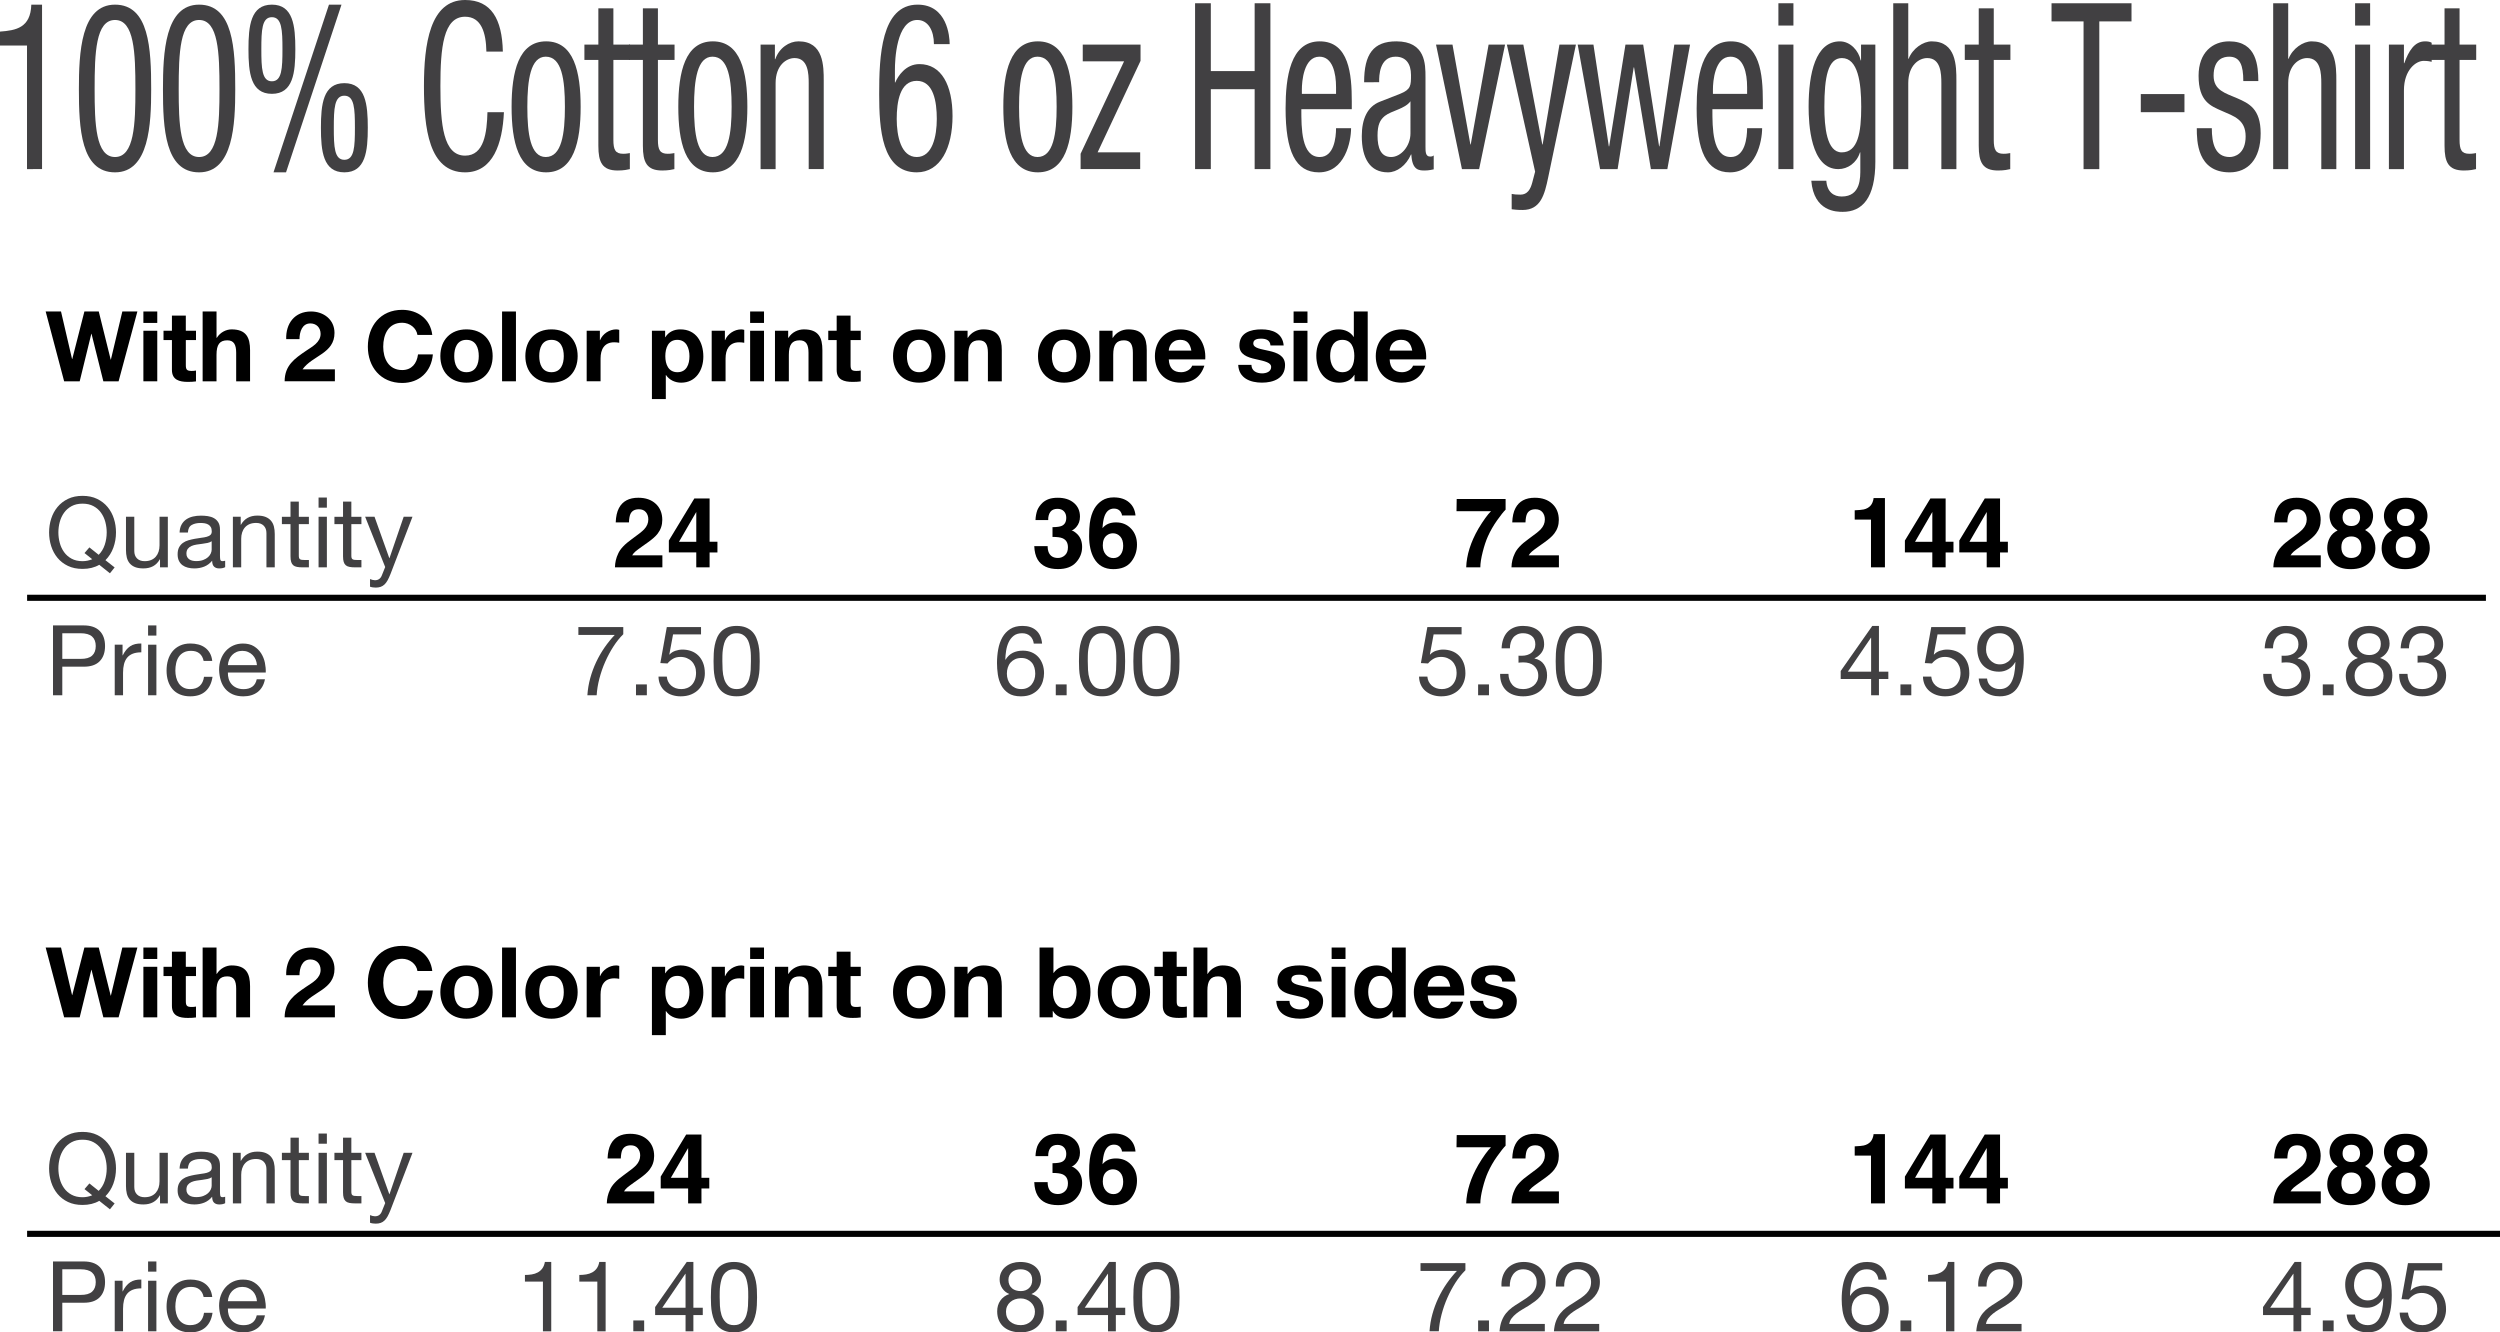 <!-- Generator: Adobe Illustrator 19.2.1, SVG Export Plug-In  -->
<svg version="1.1"
	 xmlns="http://www.w3.org/2000/svg" xmlns:xlink="http://www.w3.org/1999/xlink" xmlns:a="http://ns.adobe.com/AdobeSVGViewerExtensions/3.0/"
	 x="0px" y="0px" width="204.465px" height="108.97px" viewBox="0 0 204.465 108.97"
	 style="enable-background:new 0 0 204.465 108.97;" xml:space="preserve">
<style type="text/css">
	.st0{fill:#414042;}
	.st1{fill:none;stroke:#010101;stroke-width:0.5;stroke-miterlimit:10;}
</style>
<defs>
</defs>
<g>
	<g>
		<path d="M9.7,31.185H8.452l-0.967-3.886H7.469l-0.951,3.886H5.246l-1.511-5.709H4.99l0.903,3.886H5.91l0.992-3.886h1.175
			l0.976,3.934h0.016l0.936-3.934h1.231L9.7,31.185z"/>
		<path d="M12.862,26.411h-1.135v-0.936h1.135V26.411z M11.727,27.051h1.135v4.134h-1.135V27.051z"/>
		<path d="M15.198,27.051h0.832v0.76h-0.832v2.047c0,0.384,0.096,0.479,0.479,0.479c0.12,0,0.232-0.008,0.352-0.032v0.888
			c-0.192,0.032-0.44,0.04-0.664,0.04c-0.696,0-1.304-0.16-1.304-0.983v-2.438h-0.688v-0.76h0.688v-1.239h1.136V27.051z"/>
		<path d="M16.574,25.476h1.135v2.151h0.024c0.288-0.464,0.783-0.688,1.207-0.688c1.208,0,1.511,0.68,1.511,1.703v2.543h-1.135
			V28.85c0-0.68-0.2-1.016-0.728-1.016c-0.616,0-0.88,0.344-0.88,1.184v2.167h-1.135V25.476z"/>
		<path d="M23.407,27.738c-0.04-1.279,0.688-2.263,2.031-2.263c1.023,0,1.919,0.655,1.919,1.751c0,0.84-0.448,1.304-1,1.695
			s-1.207,0.712-1.615,1.287h2.647v0.976h-4.11c0.008-1.295,0.799-1.847,1.767-2.503c0.496-0.336,1.167-0.68,1.175-1.367
			c0-0.527-0.352-0.863-0.84-0.863c-0.671,0-0.887,0.695-0.887,1.287H23.407z"/>
		<path d="M34.14,27.395c-0.08-0.567-0.624-0.999-1.247-0.999c-1.127,0-1.551,0.959-1.551,1.959c0,0.951,0.424,1.91,1.551,1.91
			c0.768,0,1.199-0.527,1.295-1.279h1.215c-0.128,1.424-1.111,2.335-2.511,2.335c-1.767,0-2.807-1.319-2.807-2.966
			c0-1.695,1.04-3.015,2.807-3.015c1.255,0,2.311,0.735,2.462,2.055H34.14z"/>
		<path d="M38.149,26.938c1.304,0,2.143,0.864,2.143,2.184c0,1.311-0.839,2.175-2.143,2.175c-1.295,0-2.135-0.864-2.135-2.175
			C36.014,27.803,36.854,26.938,38.149,26.938z M38.149,30.441c0.776,0,1.008-0.664,1.008-1.319c0-0.664-0.232-1.327-1.008-1.327
			c-0.768,0-0.999,0.663-0.999,1.327C37.15,29.777,37.381,30.441,38.149,30.441z"/>
		<path d="M41.062,25.476h1.135v5.709h-1.135V25.476z"/>
		<path d="M45.101,26.938c1.304,0,2.143,0.864,2.143,2.184c0,1.311-0.839,2.175-2.143,2.175c-1.295,0-2.135-0.864-2.135-2.175
			C42.966,27.803,43.806,26.938,45.101,26.938z M45.101,30.441c0.776,0,1.008-0.664,1.008-1.319c0-0.664-0.232-1.327-1.008-1.327
			c-0.768,0-0.999,0.663-0.999,1.327C44.102,29.777,44.333,30.441,45.101,30.441z"/>
		<path d="M47.982,27.051h1.08v0.768h0.016c0.208-0.52,0.768-0.88,1.319-0.88c0.08,0,0.176,0.017,0.248,0.04v1.056
			c-0.104-0.023-0.272-0.04-0.408-0.04c-0.832,0-1.119,0.6-1.119,1.327v1.863h-1.136V27.051z"/>
		<path d="M53.318,27.051h1.08v0.527h0.016c0.271-0.439,0.719-0.64,1.231-0.64c1.295,0,1.879,1.048,1.879,2.224
			c0,1.103-0.608,2.135-1.815,2.135c-0.496,0-0.967-0.216-1.239-0.624h-0.016v1.967h-1.136V27.051z M56.388,29.13
			c0-0.656-0.264-1.335-0.991-1.335c-0.744,0-0.983,0.663-0.983,1.335s0.256,1.312,0.991,1.312
			C56.148,30.441,56.388,29.802,56.388,29.13z"/>
		<path d="M58.206,27.051h1.08v0.768h0.016c0.208-0.52,0.768-0.88,1.319-0.88c0.08,0,0.176,0.017,0.248,0.04v1.056
			c-0.104-0.023-0.272-0.04-0.408-0.04c-0.832,0-1.12,0.6-1.12,1.327v1.863h-1.135V27.051z"/>
		<path d="M62.485,26.411H61.35v-0.936h1.135V26.411z M61.35,27.051h1.135v4.134H61.35V27.051z"/>
		<path d="M63.382,27.051h1.08v0.576h0.024c0.288-0.464,0.784-0.688,1.263-0.688c1.208,0,1.511,0.68,1.511,1.703v2.543h-1.135V28.85
			c0-0.68-0.2-1.016-0.728-1.016c-0.616,0-0.88,0.344-0.88,1.184v2.167h-1.135V27.051z"/>
		<path d="M69.565,27.051h0.832v0.76h-0.832v2.047c0,0.384,0.096,0.479,0.479,0.479c0.12,0,0.232-0.008,0.352-0.032v0.888
			c-0.192,0.032-0.44,0.04-0.664,0.04c-0.696,0-1.304-0.16-1.304-0.983v-2.438h-0.688v-0.76h0.688v-1.239h1.136V27.051z"/>
		<path d="M75.172,26.938c1.304,0,2.143,0.864,2.143,2.184c0,1.311-0.839,2.175-2.143,2.175c-1.295,0-2.135-0.864-2.135-2.175
			C73.038,27.803,73.877,26.938,75.172,26.938z M75.172,30.441c0.776,0,1.008-0.664,1.008-1.319c0-0.664-0.232-1.327-1.008-1.327
			c-0.768,0-0.999,0.663-0.999,1.327C74.173,29.777,74.405,30.441,75.172,30.441z"/>
		<path d="M78.054,27.051h1.08v0.576h0.024c0.288-0.464,0.784-0.688,1.263-0.688c1.208,0,1.511,0.68,1.511,1.703v2.543h-1.135V28.85
			c0-0.68-0.2-1.016-0.728-1.016c-0.616,0-0.88,0.344-0.88,1.184v2.167h-1.135V27.051z"/>
		<path d="M87.028,26.938c1.303,0,2.143,0.864,2.143,2.184c0,1.311-0.84,2.175-2.143,2.175c-1.295,0-2.135-0.864-2.135-2.175
			C84.894,27.803,85.733,26.938,87.028,26.938z M87.028,30.441c0.776,0,1.008-0.664,1.008-1.319c0-0.664-0.232-1.327-1.008-1.327
			c-0.768,0-1,0.663-1,1.327C86.029,29.777,86.261,30.441,87.028,30.441z"/>
		<path d="M89.91,27.051h1.08v0.576h0.024c0.288-0.464,0.784-0.688,1.263-0.688c1.208,0,1.511,0.68,1.511,1.703v2.543h-1.135V28.85
			c0-0.68-0.2-1.016-0.728-1.016c-0.616,0-0.879,0.344-0.879,1.184v2.167H89.91V27.051z"/>
		<path d="M95.589,29.394c0.032,0.72,0.384,1.048,1.016,1.048c0.456,0,0.823-0.28,0.896-0.536h1c-0.32,0.976-1,1.392-1.935,1.392
			c-1.303,0-2.111-0.896-2.111-2.175c0-1.239,0.855-2.184,2.111-2.184c1.407,0,2.087,1.184,2.007,2.455H95.589z M97.436,28.674
			c-0.104-0.575-0.352-0.879-0.904-0.879c-0.719,0-0.927,0.56-0.943,0.879H97.436z"/>
		<path d="M102.349,29.842c0.008,0.495,0.423,0.695,0.871,0.695c0.328,0,0.744-0.128,0.744-0.528c0-0.344-0.472-0.463-1.287-0.64
			c-0.656-0.144-1.312-0.375-1.312-1.103c0-1.056,0.912-1.328,1.799-1.328c0.903,0,1.735,0.305,1.823,1.319h-1.079
			c-0.032-0.439-0.368-0.56-0.776-0.56c-0.256,0-0.631,0.048-0.631,0.384c0,0.408,0.64,0.464,1.287,0.616
			c0.664,0.151,1.311,0.392,1.311,1.159c0,1.087-0.943,1.439-1.887,1.439c-0.959,0-1.895-0.36-1.943-1.455H102.349z"/>
		<path d="M106.933,26.411h-1.135v-0.936h1.135V26.411z M105.797,27.051h1.135v4.134h-1.135V27.051z"/>
		<path d="M110.78,30.657h-0.016c-0.264,0.447-0.728,0.64-1.255,0.64c-1.247,0-1.855-1.072-1.855-2.215
			c0-1.111,0.616-2.144,1.831-2.144c0.488,0,0.967,0.208,1.223,0.616h0.016v-2.079h1.135v5.709h-1.079V30.657z M109.788,27.795
			c-0.744,0-1,0.639-1,1.318c0,0.648,0.296,1.328,1,1.328c0.751,0,0.976-0.656,0.976-1.336
			C110.764,28.434,110.524,27.795,109.788,27.795z"/>
		<path d="M113.653,29.394c0.032,0.72,0.384,1.048,1.016,1.048c0.456,0,0.823-0.28,0.896-0.536h1c-0.32,0.976-1,1.392-1.935,1.392
			c-1.303,0-2.111-0.896-2.111-2.175c0-1.239,0.855-2.184,2.111-2.184c1.407,0,2.087,1.184,2.007,2.455H113.653z M115.5,28.674
			c-0.104-0.575-0.352-0.879-0.904-0.879c-0.719,0-0.927,0.56-0.943,0.879H115.5z"/>
	</g>
</g>
<g>
	<g>
		<path class="st0" d="M0,2.584C1.302,2.488,2.502,2.279,2.561,0.38h0.878v13.45H2.209V3.724H0V2.584z"/>
		<path class="st0" d="M6.452,7.295c0-2.964,0.161-6.915,2.956-6.915c2.795,0,2.956,3.609,2.956,6.915
			c0,2.85-0.161,6.801-2.956,6.801C6.612,14.096,6.452,10.486,6.452,7.295z M9.407,12.842c1.581,0,1.668-2.716,1.668-5.547
			c0-2.964-0.088-5.661-1.668-5.661c-1.58,0-1.668,2.697-1.668,5.661C7.739,10.126,7.827,12.842,9.407,12.842z"/>
		<path class="st0" d="M13.328,7.295c0-2.964,0.161-6.915,2.956-6.915c2.795,0,2.956,3.609,2.956,6.915
			c0,2.85-0.161,6.801-2.956,6.801C13.488,14.096,13.328,10.486,13.328,7.295z M16.283,12.842c1.581,0,1.668-2.716,1.668-5.547
			c0-2.964-0.088-5.661-1.668-5.661c-1.58,0-1.668,2.697-1.668,5.661C14.615,10.126,14.703,12.842,16.283,12.842z"/>
		<path class="st0" d="M20.321,4.027c0-1.899,0.175-3.647,1.917-3.647c1.742,0,1.917,1.748,1.917,3.647
			c0,1.9-0.175,3.647-1.917,3.647C20.496,7.675,20.321,5.928,20.321,4.027z M23.101,4.027c0-1.558-0.044-2.621-0.864-2.621
			c-0.819,0-0.863,1.063-0.863,2.621s0.044,2.622,0.863,2.622C23.057,6.649,23.101,5.585,23.101,4.027z M26.905,0.38h1.024
			l-4.536,13.716h-1.024L26.905,0.38z M26.247,10.448c0-1.899,0.176-3.647,1.917-3.647s1.917,1.748,1.917,3.647
			c0,1.9-0.176,3.647-1.917,3.647S26.247,12.349,26.247,10.448z M29.027,10.448c0-1.558-0.044-2.621-0.863-2.621
			s-0.863,1.063-0.863,2.621s0.044,2.622,0.863,2.622S29.027,12.006,29.027,10.448z"/>
		<path class="st0" d="M41.214,9.176c-0.117,2.564-0.893,4.92-3.176,4.92c-2.97,0-3.365-3.628-3.365-7.048
			C34.673,3.629,35.155,0,38.038,0c2.137,0,3.029,1.558,3.088,4.218H39.78c-0.029-1.539-0.41-2.85-1.742-2.85
			c-1.785,0-2.019,2.545-2.019,5.68s0.234,5.681,2.019,5.681c1.566,0,1.785-1.9,1.829-3.553H41.214z"/>
		<path class="st0" d="M44.665,3.382c2.268,0,2.824,2.488,2.824,5.357c0,2.868-0.571,5.356-2.824,5.356
			c-2.268,0-2.824-2.488-2.824-5.356C41.841,5.87,42.412,3.382,44.665,3.382z M46.202,8.739c0-2.204-0.249-4.104-1.566-4.104
			c-1.244,0-1.507,1.899-1.507,4.104c0,2.203,0.249,4.103,1.507,4.103C45.938,12.842,46.202,10.942,46.202,8.739z"/>
		<path class="st0" d="M48.937,0.684h1.229v2.964h1.361v1.254h-1.361v6.535c0,0.816,0.161,1.14,0.805,1.14
			c0.264,0,0.41-0.038,0.542-0.057v1.311c-0.161,0.038-0.483,0.114-0.995,0.114c-1.273,0-1.581-0.685-1.581-2.014V4.901h-1.141
			V3.647h1.141V0.684z"/>
		<path class="st0" d="M52.579,0.684h1.229v2.964h1.361v1.254h-1.361v6.535c0,0.816,0.161,1.14,0.805,1.14
			c0.264,0,0.41-0.038,0.542-0.057v1.311c-0.161,0.038-0.483,0.114-0.995,0.114c-1.273,0-1.581-0.685-1.581-2.014V4.901h-1.141
			V3.647h1.141V0.684z"/>
		<path class="st0" d="M58.3,3.382c2.268,0,2.824,2.488,2.824,5.357c0,2.868-0.571,5.356-2.824,5.356
			c-2.268,0-2.824-2.488-2.824-5.356C55.476,5.87,56.046,3.382,58.3,3.382z M59.836,8.739c0-2.204-0.249-4.104-1.566-4.104
			c-1.244,0-1.507,1.899-1.507,4.104c0,2.203,0.249,4.103,1.507,4.103C59.573,12.842,59.836,10.942,59.836,8.739z"/>
		<path class="st0" d="M62.205,3.647h1.171v1.197h0.029c0.322-0.932,1.141-1.463,1.902-1.463c2.063,0,2.063,2.032,2.063,3.229v7.219
			h-1.229V6.801c0-0.778-0.044-2.052-1.156-2.052c-0.658,0-1.551,0.57-1.551,2.052v7.029h-1.229V3.647z"/>
		<path class="st0" d="M76.382,3.609c0-1.121-0.483-1.976-1.361-1.976c-1.727,0-1.829,3.344-1.829,4.047v1.063h0.029
			c0.205-0.494,0.834-1.501,1.976-1.501c1.8,0,2.707,1.729,2.707,4.256c0,2.603-0.995,4.597-2.927,4.597
			c-2.868,0-3.073-3.59-3.073-6.383c0-3.077,0.146-7.333,3.146-7.333c2.415,0,2.62,2.603,2.62,3.229H76.382z M74.978,12.842
			c1.288,0,1.639-1.709,1.639-3.115c0-1.405-0.264-3.115-1.639-3.115s-1.639,1.71-1.639,3.115
			C73.339,11.133,73.69,12.842,74.978,12.842z"/>
		<path class="st0" d="M84.882,3.382c2.268,0,2.824,2.488,2.824,5.357c0,2.868-0.571,5.356-2.824,5.356
			c-2.268,0-2.824-2.488-2.824-5.356C82.058,5.87,82.628,3.382,84.882,3.382z M86.418,8.739c0-2.204-0.249-4.104-1.566-4.104
			c-1.244,0-1.507,1.899-1.507,4.104c0,2.203,0.249,4.103,1.507,4.103C86.155,12.842,86.418,10.942,86.418,8.739z"/>
		<path class="st0" d="M88.553,3.647h4.727v1.33l-3.512,7.484h3.483v1.368h-4.873v-1.254l3.556-7.561h-3.38V3.647z"/>
		<path class="st0" d="M103.901,13.83h-1.288V7.295h-3.585v6.535h-1.288V0.266h1.288v5.548h3.585V0.266h1.288V13.83z"/>
		<path class="st0" d="M106.431,8.929c0,1.558,0,3.913,1.507,3.913c1.17,0,1.332-1.596,1.332-2.355h1.229
			c0,1.083-0.498,3.609-2.634,3.609c-1.917,0-2.722-1.729-2.722-5.224c0-2.546,0.38-5.49,2.795-5.49c2.4,0,2.619,2.717,2.619,4.901
			v0.646H106.431z M109.27,7.675V7.124c0-1.14-0.278-2.488-1.361-2.488c-1.288,0-1.434,2.052-1.434,2.659v0.38H109.27z"/>
		<path class="st0" d="M111.566,6.726c0-2.318,0.761-3.344,2.634-3.344c2.385,0,2.385,1.861,2.385,2.926v5.68
			c0,0.418,0,0.817,0.38,0.817c0.161,0,0.234-0.038,0.293-0.096v1.14c-0.088,0.02-0.41,0.096-0.717,0.096
			c-0.468,0-1.054,0-1.112-1.312h-0.029c-0.395,0.912-1.156,1.463-1.887,1.463c-1.463,0-2.137-1.14-2.137-2.963
			c0-1.425,0.468-2.413,1.478-2.812l1.653-0.646c0.893-0.36,0.893-0.684,0.893-1.539c0-0.949-0.439-1.5-1.258-1.5
			c-1.346,0-1.346,1.634-1.346,1.994v0.096H111.566z M115.356,8.283c-0.454,0.627-1.537,0.76-2.093,1.196
			c-0.395,0.323-0.6,0.722-0.6,1.615c0,1.025,0.278,1.747,1.112,1.747c0.805,0,1.581-0.893,1.581-1.938V8.283z"/>
		<path class="st0" d="M117.447,3.647h1.346l1.463,8.169h0.029l1.463-8.169h1.346l-2.122,10.183h-1.405L117.447,3.647z"/>
		<path class="st0" d="M123.24,3.647h1.346l1.551,8.169h0.029l1.375-8.169h1.347l-2.269,10.866c-0.292,1.406-0.614,2.66-2.092,2.66
			c-0.483,0-0.688-0.038-0.893-0.058v-1.254c0.175,0.038,0.41,0.058,0.717,0.058c0.571,0,0.82-0.438,0.966-0.988l0.234-0.893
			L123.24,3.647z"/>
		<path class="st0" d="M129.033,3.647h1.288l1.258,8.321h0.029l1.332-8.321h1.449l1.302,8.321h0.029l1.215-8.321h1.288
			l-1.858,10.183h-1.346l-1.375-8.32h-0.029l-1.317,8.32h-1.434L129.033,3.647z"/>
		<path class="st0" d="M140.05,8.929c0,1.558,0,3.913,1.507,3.913c1.17,0,1.332-1.596,1.332-2.355h1.229
			c0,1.083-0.498,3.609-2.634,3.609c-1.917,0-2.722-1.729-2.722-5.224c0-2.546,0.38-5.49,2.795-5.49c2.4,0,2.619,2.717,2.619,4.901
			v0.646H140.05z M142.889,7.675V7.124c0-1.14-0.278-2.488-1.361-2.488c-1.288,0-1.434,2.052-1.434,2.659v0.38H142.889z"/>
		<path class="st0" d="M145.448,0.266h1.229V2.09h-1.229V0.266z M145.448,3.647h1.229V13.83h-1.229V3.647z"/>
		<path class="st0" d="M153.378,13.185c0,3.039-1.083,4.141-2.663,4.141c-0.483,0-2.371,0-2.576-2.545h1.229
			c0.059,0.931,0.614,1.291,1.258,1.291c1.581,0,1.522-1.576,1.522-2.279v-1.33h-0.029c-0.264,0.855-0.995,1.368-1.771,1.368
			c-2.283,0-2.429-3.742-2.429-5.091c0-2.755,0.571-5.357,2.561-5.357c0.849,0,1.537,0.76,1.698,1.558h0.029V3.647h1.17V13.185z
			 M149.208,8.739c0,1.652,0.19,3.723,1.419,3.723c1.332,0,1.595-1.634,1.595-3.723c0-1.977-0.264-3.99-1.581-3.99
			C149.501,4.749,149.208,6.308,149.208,8.739z"/>
		<path class="st0" d="M154.84,0.266h1.229v4.541h0.029c0.322-0.836,1.185-1.425,1.888-1.425c2.019,0,2.019,2.032,2.019,3.229v7.219
			h-1.229V6.801c0-0.778-0.044-2.052-1.156-2.052c-0.658,0-1.551,0.57-1.551,2.052v7.029h-1.229V0.266z"/>
		<path class="st0" d="M161.833,0.684h1.229v2.964h1.361v1.254h-1.361v6.535c0,0.816,0.161,1.14,0.805,1.14
			c0.264,0,0.41-0.038,0.542-0.057v1.311c-0.161,0.038-0.483,0.114-0.995,0.114c-1.273,0-1.581-0.685-1.581-2.014V4.901h-1.141
			V3.647h1.141V0.684z"/>
		<path class="st0" d="M171.694,13.83h-1.288V1.748h-2.619V0.266h6.541v1.482h-2.634V13.83z"/>
		<path class="st0" d="M175.087,7.694h3.571v1.481h-3.571V7.694z"/>
		<path class="st0" d="M183.471,6.63c0-1.292-0.263-1.994-1.156-1.994c-0.396,0-1.273,0.133-1.273,1.558
			c0,1.196,0.966,1.425,1.932,1.843c0.951,0.418,1.917,0.854,1.917,2.868c0,2.146-1.068,3.191-2.532,3.191
			c-2.663,0-2.692-2.564-2.692-3.609h1.229c0,1.235,0.263,2.355,1.463,2.355c0.396,0,1.303-0.246,1.303-1.69
			c0-1.368-0.966-1.652-1.917-2.07s-1.932-0.779-1.932-2.888c0-1.899,1.141-2.812,2.502-2.812c2.283,0,2.37,2.052,2.385,3.248
			H183.471z"/>
		<path class="st0" d="M185.914,0.266h1.229v4.541h0.029c0.322-0.836,1.185-1.425,1.888-1.425c2.019,0,2.019,2.032,2.019,3.229
			v7.219h-1.229V6.801c0-0.778-0.044-2.052-1.156-2.052c-0.658,0-1.551,0.57-1.551,2.052v7.029h-1.229V0.266z"/>
		<path class="st0" d="M192.614,0.266h1.229V2.09h-1.229V0.266z M192.614,3.647h1.229V13.83h-1.229V3.647z"/>
		<path class="st0" d="M195.379,3.647h1.229v1.52h0.029c0.351-0.969,0.819-1.785,1.697-1.785c0.249,0,0.424,0.038,0.542,0.114v1.558
			c-0.117-0.02-0.264-0.076-0.659-0.076c-0.614,0-1.609,0.722-1.609,2.412v6.44h-1.229V3.647z"/>
		<path class="st0" d="M199.929,0.684h1.229v2.964h1.361v1.254h-1.361v6.535c0,0.816,0.161,1.14,0.805,1.14
			c0.264,0,0.41-0.038,0.542-0.057v1.311c-0.161,0.038-0.483,0.114-0.995,0.114c-1.273,0-1.581-0.685-1.581-2.014V4.901h-1.141
			V3.647h1.141V0.684z"/>
	</g>
</g>
<g>
	<g>
		<path class="st0" d="M8.119,46.192c-0.384,0.224-0.84,0.336-1.368,0.336c-0.454,0-0.851-0.081-1.192-0.244
			c-0.341-0.162-0.627-0.383-0.856-0.66c-0.229-0.277-0.401-0.596-0.516-0.956c-0.115-0.359-0.172-0.734-0.172-1.124
			c0-0.389,0.057-0.764,0.172-1.124c0.115-0.359,0.287-0.678,0.516-0.955c0.229-0.277,0.515-0.499,0.856-0.664
			c0.341-0.166,0.738-0.248,1.192-0.248c0.453,0,0.851,0.082,1.192,0.248c0.341,0.165,0.626,0.387,0.856,0.664
			S9.2,42.061,9.315,42.42c0.115,0.36,0.172,0.735,0.172,1.124c0,0.438-0.072,0.854-0.216,1.248
			c-0.144,0.396-0.36,0.736-0.648,1.024l0.752,0.592l-0.384,0.48L8.119,46.192z M8.071,45.376c0.224-0.224,0.389-0.497,0.496-0.819
			c0.106-0.323,0.16-0.66,0.16-1.013c0-0.287-0.038-0.571-0.112-0.852s-0.192-0.532-0.352-0.756c-0.16-0.225-0.365-0.404-0.616-0.54
			c-0.251-0.136-0.549-0.204-0.896-0.204s-0.646,0.068-0.896,0.204c-0.251,0.136-0.456,0.315-0.616,0.54
			c-0.16,0.224-0.277,0.476-0.352,0.756s-0.112,0.564-0.112,0.852c0,0.288,0.037,0.572,0.112,0.853s0.192,0.532,0.352,0.756
			c0.16,0.224,0.365,0.404,0.616,0.54c0.25,0.136,0.549,0.204,0.896,0.204c0.272,0,0.536-0.054,0.792-0.16l-0.632-0.504l0.4-0.464
			L8.071,45.376z"/>
		<path class="st0" d="M13.087,46.4v-0.656h-0.016c-0.144,0.256-0.328,0.444-0.552,0.564s-0.488,0.18-0.792,0.18
			c-0.272,0-0.499-0.036-0.68-0.107c-0.181-0.072-0.328-0.175-0.44-0.309c-0.112-0.133-0.19-0.292-0.236-0.476
			c-0.045-0.185-0.068-0.389-0.068-0.612v-2.72h0.68v2.8c0,0.256,0.075,0.459,0.224,0.608c0.149,0.148,0.354,0.224,0.616,0.224
			c0.208,0,0.388-0.032,0.54-0.096c0.152-0.064,0.279-0.155,0.38-0.272c0.101-0.117,0.177-0.255,0.228-0.412
			c0.05-0.157,0.076-0.329,0.076-0.516v-2.336h0.68V46.4H13.087z"/>
		<path class="st0" d="M18.415,46.385c-0.117,0.069-0.28,0.104-0.488,0.104c-0.176,0-0.316-0.049-0.42-0.147
			s-0.156-0.261-0.156-0.484c-0.187,0.224-0.404,0.386-0.652,0.484s-0.516,0.147-0.804,0.147c-0.187,0-0.364-0.021-0.532-0.063
			c-0.168-0.043-0.313-0.109-0.436-0.2s-0.22-0.209-0.292-0.356c-0.072-0.146-0.108-0.324-0.108-0.532
			c0-0.234,0.04-0.426,0.12-0.575c0.08-0.149,0.185-0.271,0.316-0.364c0.13-0.094,0.28-0.164,0.448-0.212s0.34-0.088,0.516-0.12
			c0.187-0.037,0.364-0.065,0.532-0.084c0.168-0.019,0.316-0.045,0.444-0.08c0.128-0.034,0.229-0.085,0.304-0.152
			c0.075-0.066,0.112-0.164,0.112-0.292c0-0.148-0.028-0.269-0.084-0.359c-0.056-0.091-0.128-0.16-0.216-0.208
			c-0.088-0.048-0.187-0.08-0.296-0.097c-0.109-0.016-0.217-0.023-0.324-0.023c-0.288,0-0.528,0.055-0.72,0.164
			s-0.296,0.315-0.312,0.62h-0.68c0.01-0.256,0.064-0.473,0.16-0.648c0.096-0.176,0.224-0.318,0.384-0.428
			c0.16-0.109,0.342-0.188,0.548-0.236c0.205-0.048,0.425-0.072,0.66-0.072c0.187,0,0.372,0.014,0.556,0.04
			c0.184,0.027,0.351,0.081,0.5,0.164c0.149,0.082,0.27,0.198,0.36,0.348c0.09,0.148,0.136,0.343,0.136,0.582v2.124
			c0,0.159,0.009,0.276,0.028,0.351c0.019,0.075,0.082,0.112,0.188,0.112c0.059,0,0.128-0.011,0.208-0.032V46.385z M17.311,44.265
			c-0.085,0.063-0.197,0.11-0.336,0.139c-0.139,0.029-0.284,0.054-0.436,0.072c-0.152,0.019-0.305,0.04-0.46,0.063
			c-0.155,0.024-0.293,0.062-0.416,0.115s-0.223,0.129-0.3,0.228c-0.078,0.098-0.116,0.231-0.116,0.401
			c0,0.111,0.023,0.206,0.068,0.283c0.045,0.076,0.104,0.139,0.176,0.187c0.072,0.048,0.156,0.082,0.252,0.104
			c0.096,0.021,0.197,0.032,0.304,0.032c0.224,0,0.416-0.031,0.576-0.092c0.16-0.061,0.291-0.138,0.392-0.23
			c0.102-0.094,0.176-0.194,0.224-0.303c0.048-0.109,0.072-0.211,0.072-0.307V44.265z"/>
		<path class="st0" d="M19.687,42.265v0.655h0.016c0.283-0.501,0.73-0.752,1.344-0.752c0.272,0,0.499,0.038,0.68,0.112
			c0.181,0.075,0.328,0.179,0.44,0.312c0.112,0.133,0.191,0.292,0.236,0.476c0.045,0.184,0.068,0.388,0.068,0.612v2.72h-0.68v-2.8
			c0-0.256-0.075-0.459-0.224-0.608c-0.149-0.149-0.355-0.224-0.616-0.224c-0.208,0-0.388,0.032-0.54,0.096
			c-0.152,0.064-0.279,0.155-0.38,0.272c-0.102,0.117-0.177,0.255-0.228,0.412s-0.076,0.329-0.076,0.516V46.4h-0.68v-4.136H19.687z"
			/>
		<path class="st0" d="M25.263,42.265v0.6h-0.824v2.568c0,0.08,0.006,0.144,0.02,0.191c0.013,0.049,0.039,0.086,0.076,0.112
			c0.038,0.026,0.089,0.044,0.156,0.052c0.066,0.009,0.153,0.013,0.26,0.013h0.312v0.6h-0.52c-0.176,0-0.327-0.012-0.452-0.036
			c-0.125-0.023-0.227-0.067-0.304-0.132s-0.135-0.154-0.172-0.272c-0.038-0.117-0.056-0.271-0.056-0.464v-2.632h-0.704v-0.6h0.704
			v-1.24h0.68v1.24H25.263z"/>
		<path class="st0" d="M26.054,41.521v-0.832h0.68v0.832H26.054z M26.734,42.265V46.4h-0.68v-4.136H26.734z"/>
		<path class="st0" d="M29.559,42.265v0.6h-0.824v2.568c0,0.08,0.006,0.144,0.02,0.191c0.013,0.049,0.039,0.086,0.076,0.112
			c0.038,0.026,0.089,0.044,0.156,0.052c0.066,0.009,0.153,0.013,0.26,0.013h0.312v0.6h-0.52c-0.176,0-0.327-0.012-0.452-0.036
			c-0.125-0.023-0.227-0.067-0.304-0.132s-0.135-0.154-0.172-0.272c-0.038-0.117-0.056-0.271-0.056-0.464v-2.632h-0.704v-0.6h0.704
			v-1.24h0.68v1.24H29.559z"/>
		<path class="st0" d="M31.935,46.952c-0.08,0.203-0.159,0.373-0.236,0.513c-0.077,0.138-0.163,0.252-0.256,0.34
			s-0.197,0.151-0.312,0.191s-0.247,0.061-0.396,0.061c-0.08,0-0.16-0.006-0.24-0.017c-0.08-0.011-0.157-0.029-0.232-0.056V47.36
			c0.059,0.026,0.127,0.049,0.204,0.068c0.077,0.019,0.143,0.027,0.196,0.027c0.139,0,0.255-0.033,0.348-0.1
			s0.164-0.161,0.212-0.284l0.28-0.696l-1.64-4.111h0.768l1.208,3.384h0.016l1.16-3.384h0.72L31.935,46.952z"/>
	</g>
</g>
<g>
	<g>
		<path d="M85.682,44.662c0,0.227,0.036,0.414,0.109,0.562c0.135,0.273,0.38,0.41,0.736,0.41c0.218,0,0.409-0.075,0.571-0.225
			c0.163-0.149,0.244-0.365,0.244-0.646c0-0.372-0.15-0.621-0.452-0.746c-0.171-0.07-0.441-0.105-0.81-0.105v-0.797
			c0.361-0.005,0.612-0.04,0.755-0.105c0.247-0.109,0.37-0.331,0.37-0.664c0-0.216-0.063-0.392-0.189-0.527
			s-0.303-0.203-0.532-0.203c-0.262,0-0.455,0.083-0.579,0.25s-0.183,0.39-0.177,0.668h-1.039c0.01-0.281,0.059-0.548,0.145-0.801
			c0.091-0.222,0.234-0.426,0.429-0.613c0.146-0.133,0.318-0.234,0.519-0.305c0.2-0.07,0.446-0.105,0.737-0.105
			c0.541,0,0.978,0.14,1.309,0.42s0.498,0.655,0.498,1.127c0,0.333-0.099,0.614-0.297,0.844c-0.125,0.144-0.255,0.241-0.391,0.293
			c0.102,0,0.248,0.087,0.438,0.262c0.284,0.263,0.426,0.622,0.426,1.078c0,0.479-0.166,0.9-0.498,1.264s-0.823,0.545-1.473,0.545
			c-0.801,0-1.358-0.262-1.67-0.785c-0.164-0.278-0.255-0.644-0.273-1.094H85.682z"/>
		<path d="M91.76,42.162c0-0.091-0.035-0.191-0.105-0.301c-0.12-0.177-0.301-0.266-0.543-0.266c-0.362,0-0.62,0.203-0.773,0.609
			c-0.083,0.224-0.141,0.555-0.172,0.992c0.138-0.164,0.298-0.284,0.48-0.359s0.391-0.113,0.625-0.113
			c0.502,0,0.915,0.171,1.236,0.512s0.482,0.777,0.482,1.309c0,0.528-0.158,0.995-0.473,1.398s-0.805,0.605-1.469,0.605
			c-0.713,0-1.24-0.298-1.578-0.895c-0.263-0.466-0.395-1.067-0.395-1.805c0-0.433,0.018-0.784,0.055-1.055
			c0.065-0.481,0.191-0.883,0.379-1.203c0.162-0.273,0.373-0.493,0.635-0.66s0.575-0.25,0.939-0.25c0.526,0,0.945,0.135,1.258,0.404
			s0.488,0.628,0.527,1.076H91.76z M90.439,45.354c0.164,0.192,0.373,0.289,0.625,0.289c0.248,0,0.442-0.093,0.584-0.279
			s0.213-0.428,0.213-0.725c0-0.331-0.081-0.584-0.242-0.76s-0.359-0.264-0.594-0.264c-0.19,0-0.358,0.058-0.504,0.172
			c-0.219,0.169-0.328,0.442-0.328,0.82C90.193,44.912,90.275,45.161,90.439,45.354z"/>
	</g>
</g>
<g>
	<g>
		<path d="M123.137,41.682c-0.167,0.164-0.399,0.456-0.697,0.877s-0.546,0.854-0.748,1.303c-0.159,0.352-0.303,0.781-0.43,1.289
			c-0.128,0.508-0.192,0.925-0.192,1.25h-1.156c0.034-1.016,0.368-2.071,1.001-3.168c0.409-0.68,0.752-1.153,1.028-1.422h-2.822
			l0.016-1h4V41.682z"/>
		<path d="M123.879,45.287c0.159-0.378,0.534-0.777,1.125-1.199c0.513-0.367,0.845-0.63,0.996-0.789
			c0.232-0.247,0.348-0.519,0.348-0.812c0-0.239-0.066-0.438-0.199-0.598s-0.323-0.238-0.57-0.238c-0.338,0-0.569,0.126-0.691,0.379
			c-0.07,0.146-0.112,0.378-0.125,0.695h-1.082c0.018-0.481,0.105-0.871,0.262-1.168c0.297-0.565,0.825-0.848,1.584-0.848
			c0.6,0,1.077,0.166,1.431,0.498s0.532,0.771,0.532,1.318c0,0.419-0.125,0.792-0.376,1.117c-0.164,0.216-0.434,0.457-0.81,0.723
			l-0.446,0.316c-0.279,0.198-0.47,0.341-0.573,0.43s-0.189,0.191-0.26,0.309h2.473v0.98h-3.879
			C123.627,45.994,123.715,45.623,123.879,45.287z"/>
	</g>
</g>
<g>
	<g>
		<path d="M151.689,42.494v-0.758c0.351-0.016,0.596-0.039,0.736-0.07c0.224-0.05,0.405-0.148,0.545-0.297
			c0.096-0.102,0.169-0.237,0.218-0.406c0.029-0.102,0.043-0.177,0.043-0.227h0.93V46.4h-1.141v-3.906H151.689z"/>
		<path d="M159.767,45.182h-0.641V46.4h-1.09v-1.219h-2.242v-0.973l2.082-3.438h1.25v3.539h0.641V45.182z M158.037,44.311v-2.439
			l-1.414,2.439H158.037z"/>
		<path d="M164.216,45.182h-0.641V46.4h-1.09v-1.219h-2.242v-0.973l2.082-3.438h1.25v3.539h0.641V45.182z M162.486,44.311v-2.439
			l-1.414,2.439H162.486z"/>
	</g>
</g>
<g>
	<g>
		<path d="M186.188,45.287c0.159-0.378,0.534-0.777,1.125-1.199c0.513-0.367,0.845-0.63,0.996-0.789
			c0.232-0.247,0.348-0.519,0.348-0.812c0-0.239-0.066-0.438-0.199-0.598s-0.323-0.238-0.57-0.238c-0.338,0-0.569,0.126-0.691,0.379
			c-0.07,0.146-0.112,0.378-0.125,0.695h-1.082c0.018-0.481,0.105-0.871,0.262-1.168c0.297-0.565,0.825-0.848,1.584-0.848
			c0.6,0,1.077,0.166,1.431,0.498s0.532,0.771,0.532,1.318c0,0.419-0.125,0.792-0.376,1.117c-0.164,0.216-0.434,0.457-0.81,0.723
			l-0.446,0.316c-0.279,0.198-0.47,0.341-0.573,0.43s-0.189,0.191-0.26,0.309h2.473v0.98h-3.879
			C185.936,45.994,186.023,45.623,186.188,45.287z"/>
		<path d="M190.551,43.967c0.144-0.258,0.354-0.452,0.631-0.582c-0.274-0.183-0.453-0.38-0.535-0.592s-0.124-0.411-0.124-0.596
			c0-0.411,0.155-0.763,0.466-1.053s0.749-0.436,1.315-0.436s1.005,0.146,1.315,0.436s0.466,0.642,0.466,1.053
			c0,0.185-0.041,0.384-0.123,0.596s-0.26,0.396-0.533,0.553c0.28,0.156,0.491,0.363,0.632,0.621s0.212,0.546,0.212,0.863
			c0,0.477-0.177,0.882-0.53,1.217s-0.847,0.502-1.48,0.502s-1.113-0.167-1.439-0.502s-0.489-0.74-0.489-1.217
			C190.336,44.513,190.408,44.225,190.551,43.967z M191.709,45.404c0.145,0.153,0.344,0.23,0.6,0.23s0.455-0.077,0.6-0.23
			s0.217-0.37,0.217-0.648c0-0.289-0.074-0.509-0.221-0.658s-0.346-0.225-0.596-0.225s-0.449,0.075-0.596,0.225
			s-0.221,0.369-0.221,0.658C191.492,45.034,191.564,45.251,191.709,45.404z M191.78,42.826c0.126,0.13,0.302,0.195,0.527,0.195
			c0.227,0,0.403-0.065,0.527-0.195s0.186-0.298,0.186-0.504c0-0.224-0.062-0.399-0.186-0.525s-0.3-0.189-0.527-0.189
			c-0.225,0-0.4,0.063-0.527,0.189s-0.19,0.302-0.19,0.525C191.59,42.528,191.653,42.696,191.78,42.826z"/>
		<path d="M195,43.967c0.144-0.258,0.354-0.452,0.631-0.582c-0.274-0.183-0.453-0.38-0.535-0.592s-0.124-0.411-0.124-0.596
			c0-0.411,0.155-0.763,0.466-1.053s0.749-0.436,1.315-0.436s1.005,0.146,1.315,0.436s0.466,0.642,0.466,1.053
			c0,0.185-0.041,0.384-0.123,0.596s-0.26,0.396-0.533,0.553c0.28,0.156,0.491,0.363,0.632,0.621s0.212,0.546,0.212,0.863
			c0,0.477-0.177,0.882-0.53,1.217s-0.847,0.502-1.48,0.502s-1.113-0.167-1.439-0.502s-0.489-0.74-0.489-1.217
			C194.785,44.513,194.857,44.225,195,43.967z M196.158,45.404c0.145,0.153,0.344,0.23,0.6,0.23s0.455-0.077,0.6-0.23
			s0.217-0.37,0.217-0.648c0-0.289-0.074-0.509-0.221-0.658s-0.346-0.225-0.596-0.225s-0.449,0.075-0.596,0.225
			s-0.221,0.369-0.221,0.658C195.941,45.034,196.014,45.251,196.158,45.404z M196.229,42.826c0.126,0.13,0.302,0.195,0.527,0.195
			c0.227,0,0.403-0.065,0.527-0.195s0.186-0.298,0.186-0.504c0-0.224-0.062-0.399-0.186-0.525s-0.3-0.189-0.527-0.189
			c-0.225,0-0.4,0.063-0.527,0.189s-0.19,0.302-0.19,0.525C196.039,42.528,196.103,42.696,196.229,42.826z"/>
	</g>
</g>
<g>
	<g>
		<path class="st0" d="M6.839,51.15c0.576,0,1.012,0.147,1.308,0.444c0.296,0.296,0.444,0.71,0.444,1.243
			c0,0.534-0.148,0.95-0.444,1.248c-0.296,0.299-0.732,0.445-1.308,0.44H5.095v2.336h-0.76V51.15H6.839z M6.583,53.887
			c0.432,0.005,0.748-0.083,0.948-0.265c0.2-0.181,0.3-0.442,0.3-0.784c0-0.341-0.1-0.601-0.3-0.779
			c-0.2-0.179-0.516-0.269-0.948-0.269H5.095v2.097H6.583z"/>
		<path class="st0" d="M10.023,52.727v0.872h0.016c0.165-0.336,0.368-0.584,0.608-0.744c0.24-0.16,0.544-0.234,0.912-0.225v0.721
			c-0.272,0-0.504,0.037-0.696,0.111c-0.192,0.075-0.347,0.185-0.464,0.328c-0.117,0.145-0.203,0.319-0.256,0.524
			s-0.08,0.441-0.08,0.708v1.84h-0.68v-4.136H10.023z"/>
		<path class="st0" d="M12.111,51.982V51.15h0.68v0.832H12.111z M12.791,52.727v4.136h-0.68v-4.136H12.791z"/>
		<path class="st0" d="M16.318,53.446c-0.17-0.144-0.4-0.216-0.688-0.216c-0.245,0-0.451,0.045-0.616,0.136
			c-0.166,0.091-0.297,0.211-0.396,0.36c-0.099,0.149-0.169,0.321-0.212,0.516c-0.042,0.195-0.064,0.396-0.064,0.604
			c0,0.191,0.023,0.378,0.068,0.56c0.045,0.182,0.116,0.343,0.212,0.484c0.096,0.141,0.221,0.255,0.376,0.34
			s0.338,0.128,0.552,0.128c0.336,0,0.599-0.088,0.788-0.264c0.189-0.177,0.305-0.425,0.348-0.744h0.696
			c-0.075,0.512-0.265,0.906-0.572,1.184s-0.724,0.416-1.252,0.416c-0.315,0-0.593-0.051-0.836-0.152
			c-0.243-0.101-0.446-0.245-0.608-0.432s-0.285-0.409-0.368-0.668c-0.083-0.259-0.124-0.543-0.124-0.852
			c0-0.31,0.04-0.599,0.12-0.868c0.08-0.27,0.201-0.504,0.364-0.704s0.367-0.357,0.612-0.472c0.246-0.115,0.531-0.173,0.856-0.173
			c0.234,0,0.455,0.028,0.66,0.084c0.206,0.057,0.387,0.144,0.544,0.261s0.287,0.265,0.388,0.443
			c0.101,0.179,0.165,0.391,0.192,0.637h-0.704C16.601,53.793,16.489,53.59,16.318,53.446z"/>
		<path class="st0" d="M21.07,56.599c-0.309,0.234-0.699,0.352-1.168,0.352c-0.331,0-0.617-0.054-0.86-0.16
			s-0.447-0.256-0.612-0.447c-0.165-0.192-0.289-0.422-0.372-0.688c-0.083-0.267-0.129-0.558-0.14-0.872
			c0-0.314,0.048-0.603,0.144-0.864c0.096-0.261,0.23-0.487,0.404-0.68s0.379-0.341,0.616-0.448c0.237-0.106,0.497-0.16,0.78-0.16
			c0.368,0,0.673,0.076,0.916,0.229s0.438,0.346,0.584,0.58s0.248,0.49,0.304,0.768c0.056,0.277,0.079,0.542,0.068,0.792h-3.096
			c-0.005,0.182,0.016,0.354,0.064,0.517c0.048,0.162,0.125,0.307,0.232,0.432c0.106,0.125,0.242,0.226,0.408,0.3
			c0.166,0.075,0.36,0.112,0.584,0.112c0.288,0,0.524-0.066,0.708-0.2c0.184-0.133,0.305-0.336,0.364-0.607h0.672
			C21.58,56.015,21.379,56.363,21.07,56.599z M20.906,53.942c-0.061-0.145-0.144-0.269-0.248-0.372
			c-0.104-0.104-0.227-0.187-0.368-0.248c-0.142-0.062-0.297-0.092-0.468-0.092c-0.176,0-0.334,0.03-0.476,0.092
			c-0.141,0.062-0.263,0.146-0.364,0.252c-0.102,0.106-0.182,0.23-0.24,0.372s-0.093,0.292-0.104,0.452h2.376
			C21.003,54.238,20.968,54.086,20.906,53.942z"/>
	</g>
</g>
<g>
	<g>
		<path class="st0" d="M84.252,52.022c-0.166-0.154-0.384-0.232-0.656-0.232c-0.288,0-0.52,0.071-0.696,0.212
			c-0.176,0.142-0.313,0.32-0.412,0.536s-0.167,0.449-0.204,0.7c-0.037,0.251-0.059,0.485-0.064,0.704l0.016,0.016
			c0.16-0.261,0.358-0.45,0.596-0.567c0.237-0.117,0.51-0.177,0.82-0.177c0.272,0,0.516,0.047,0.732,0.141
			c0.216,0.093,0.397,0.223,0.544,0.388c0.147,0.165,0.26,0.36,0.34,0.584c0.08,0.225,0.12,0.467,0.12,0.729
			c0,0.208-0.032,0.424-0.096,0.647c-0.064,0.225-0.169,0.428-0.316,0.612c-0.147,0.184-0.342,0.336-0.584,0.456
			s-0.542,0.18-0.9,0.18c-0.421,0-0.76-0.085-1.016-0.256c-0.256-0.171-0.454-0.39-0.592-0.656s-0.23-0.56-0.276-0.88
			s-0.068-0.629-0.068-0.928c0-0.39,0.033-0.767,0.1-1.132c0.067-0.365,0.18-0.689,0.34-0.973c0.16-0.282,0.373-0.509,0.64-0.68
			s0.603-0.256,1.008-0.256c0.469,0,0.843,0.124,1.12,0.372c0.277,0.248,0.437,0.606,0.48,1.076h-0.68
			C84.516,52.382,84.417,52.177,84.252,52.022z M83.021,53.914c-0.144,0.067-0.267,0.157-0.368,0.272
			c-0.102,0.114-0.177,0.251-0.228,0.408s-0.076,0.323-0.076,0.5c0,0.176,0.027,0.341,0.08,0.495c0.053,0.155,0.129,0.288,0.228,0.4
			s0.221,0.201,0.368,0.269c0.146,0.066,0.313,0.1,0.5,0.1c0.187,0,0.351-0.033,0.492-0.1c0.142-0.067,0.26-0.159,0.356-0.276
			c0.096-0.117,0.169-0.252,0.22-0.404c0.051-0.151,0.076-0.311,0.076-0.476c0-0.176-0.023-0.343-0.068-0.5
			c-0.045-0.157-0.116-0.294-0.212-0.408c-0.096-0.114-0.216-0.207-0.36-0.276s-0.312-0.104-0.504-0.104
			S83.165,53.848,83.021,53.914z"/>
		<path class="st0" d="M87.236,55.975v0.888h-0.888v-0.888H87.236z"/>
		<path class="st0" d="M88.26,53.431c0.011-0.225,0.037-0.443,0.08-0.656c0.042-0.213,0.104-0.416,0.184-0.608
			c0.08-0.191,0.189-0.359,0.328-0.504c0.139-0.144,0.313-0.259,0.524-0.344c0.211-0.085,0.463-0.128,0.756-0.128
			c0.293,0,0.545,0.043,0.756,0.128c0.21,0.085,0.385,0.2,0.524,0.344c0.139,0.145,0.248,0.312,0.328,0.504
			c0.08,0.192,0.141,0.396,0.184,0.608c0.042,0.213,0.069,0.432,0.08,0.656c0.01,0.224,0.016,0.439,0.016,0.647
			s-0.005,0.424-0.016,0.648c-0.011,0.224-0.038,0.442-0.08,0.655c-0.043,0.214-0.104,0.415-0.184,0.604s-0.189,0.356-0.328,0.5
			s-0.312,0.258-0.52,0.34c-0.208,0.083-0.461,0.124-0.76,0.124c-0.293,0-0.545-0.041-0.756-0.124
			c-0.21-0.082-0.385-0.196-0.524-0.34s-0.248-0.311-0.328-0.5c-0.08-0.189-0.142-0.391-0.184-0.604
			c-0.043-0.213-0.069-0.432-0.08-0.655c-0.011-0.225-0.016-0.44-0.016-0.648S88.25,53.654,88.26,53.431z M88.984,54.786
			c0.013,0.265,0.056,0.512,0.128,0.744c0.072,0.232,0.188,0.428,0.348,0.588c0.16,0.16,0.384,0.24,0.672,0.24
			s0.512-0.08,0.672-0.24s0.276-0.355,0.348-0.588c0.072-0.232,0.114-0.479,0.128-0.744c0.013-0.264,0.02-0.503,0.02-0.716
			c0-0.139-0.001-0.292-0.004-0.46c-0.003-0.168-0.016-0.336-0.04-0.504s-0.059-0.332-0.104-0.492c-0.045-0.16-0.112-0.3-0.2-0.42
			s-0.199-0.217-0.332-0.292c-0.133-0.074-0.296-0.112-0.488-0.112s-0.355,0.038-0.488,0.112c-0.133,0.075-0.244,0.172-0.332,0.292
			c-0.088,0.12-0.155,0.26-0.2,0.42c-0.045,0.16-0.08,0.324-0.104,0.492s-0.038,0.336-0.04,0.504
			c-0.003,0.168-0.004,0.321-0.004,0.46C88.964,54.283,88.971,54.522,88.984,54.786z"/>
		<path class="st0" d="M92.708,53.431c0.011-0.225,0.037-0.443,0.08-0.656c0.042-0.213,0.104-0.416,0.184-0.608
			c0.08-0.191,0.189-0.359,0.328-0.504c0.139-0.144,0.313-0.259,0.524-0.344c0.211-0.085,0.463-0.128,0.756-0.128
			c0.293,0,0.545,0.043,0.756,0.128c0.21,0.085,0.385,0.2,0.524,0.344c0.139,0.145,0.248,0.312,0.328,0.504
			c0.08,0.192,0.141,0.396,0.184,0.608c0.042,0.213,0.069,0.432,0.08,0.656c0.01,0.224,0.016,0.439,0.016,0.647
			s-0.005,0.424-0.016,0.648c-0.011,0.224-0.038,0.442-0.08,0.655c-0.043,0.214-0.104,0.415-0.184,0.604s-0.189,0.356-0.328,0.5
			s-0.312,0.258-0.52,0.34c-0.208,0.083-0.461,0.124-0.76,0.124c-0.293,0-0.545-0.041-0.756-0.124
			c-0.21-0.082-0.385-0.196-0.524-0.34s-0.248-0.311-0.328-0.5c-0.08-0.189-0.142-0.391-0.184-0.604
			c-0.043-0.213-0.069-0.432-0.08-0.655c-0.011-0.225-0.016-0.44-0.016-0.648S92.698,53.654,92.708,53.431z M93.433,54.786
			c0.013,0.265,0.056,0.512,0.128,0.744c0.072,0.232,0.188,0.428,0.348,0.588c0.16,0.16,0.384,0.24,0.672,0.24
			s0.512-0.08,0.672-0.24s0.276-0.355,0.348-0.588c0.072-0.232,0.114-0.479,0.128-0.744c0.013-0.264,0.02-0.503,0.02-0.716
			c0-0.139-0.001-0.292-0.004-0.46c-0.003-0.168-0.016-0.336-0.04-0.504s-0.059-0.332-0.104-0.492c-0.045-0.16-0.112-0.3-0.2-0.42
			s-0.199-0.217-0.332-0.292c-0.133-0.074-0.296-0.112-0.488-0.112s-0.355,0.038-0.488,0.112c-0.133,0.075-0.244,0.172-0.332,0.292
			c-0.088,0.12-0.155,0.26-0.2,0.42c-0.045,0.16-0.08,0.324-0.104,0.492s-0.038,0.336-0.04,0.504
			c-0.003,0.168-0.004,0.321-0.004,0.46C93.413,54.283,93.419,54.522,93.433,54.786z"/>
	</g>
</g>
<g>
	<g>
		<path class="st0" d="M117.25,51.887l-0.304,1.632l0.016,0.016c0.123-0.139,0.281-0.241,0.476-0.308
			c0.194-0.066,0.388-0.101,0.58-0.101c0.25,0,0.488,0.04,0.712,0.12c0.224,0.08,0.418,0.201,0.584,0.364
			c0.165,0.163,0.296,0.365,0.392,0.608c0.096,0.242,0.144,0.526,0.144,0.852c0,0.24-0.041,0.474-0.124,0.7
			c-0.083,0.227-0.207,0.428-0.372,0.604c-0.166,0.177-0.372,0.316-0.62,0.42c-0.248,0.104-0.538,0.156-0.868,0.156
			c-0.245,0-0.476-0.036-0.692-0.107c-0.216-0.072-0.407-0.177-0.572-0.312c-0.166-0.136-0.296-0.306-0.392-0.508
			c-0.096-0.203-0.147-0.433-0.152-0.688h0.68c0.011,0.145,0.047,0.279,0.108,0.404c0.062,0.125,0.144,0.234,0.248,0.328
			s0.227,0.165,0.368,0.216c0.141,0.051,0.297,0.076,0.468,0.076c0.16,0,0.313-0.028,0.46-0.084c0.147-0.056,0.275-0.14,0.384-0.252
			s0.196-0.252,0.26-0.42s0.096-0.364,0.096-0.588c0-0.187-0.031-0.359-0.092-0.517c-0.061-0.157-0.148-0.293-0.26-0.408
			c-0.112-0.114-0.247-0.203-0.404-0.268c-0.158-0.063-0.332-0.096-0.524-0.096c-0.224,0-0.422,0.049-0.596,0.147
			s-0.327,0.229-0.46,0.389l-0.584-0.032l0.528-2.944h2.8v0.601H117.25z"/>
		<path class="st0" d="M121.777,55.975v0.888h-0.888v-0.888H121.777z"/>
		<path class="st0" d="M124.265,53.63c0.027,0,0.053,0,0.08,0h0.144c0.144,0,0.281-0.02,0.412-0.06
			c0.13-0.04,0.245-0.099,0.344-0.176s0.177-0.175,0.236-0.292c0.059-0.117,0.088-0.251,0.088-0.4c0-0.304-0.096-0.532-0.288-0.684
			c-0.192-0.152-0.432-0.229-0.72-0.229c-0.181,0-0.34,0.033-0.476,0.101c-0.136,0.066-0.248,0.155-0.336,0.268
			c-0.088,0.112-0.153,0.243-0.196,0.393c-0.043,0.148-0.064,0.307-0.064,0.472h-0.68c0.011-0.272,0.055-0.521,0.132-0.744
			c0.077-0.224,0.188-0.416,0.332-0.576c0.144-0.16,0.324-0.285,0.54-0.376c0.216-0.091,0.465-0.136,0.748-0.136
			c0.246,0,0.474,0.03,0.684,0.092c0.211,0.062,0.394,0.153,0.548,0.276c0.154,0.122,0.276,0.279,0.364,0.472
			s0.132,0.419,0.132,0.68c0,0.256-0.075,0.483-0.224,0.681c-0.149,0.197-0.336,0.347-0.56,0.447v0.017
			c0.347,0.074,0.604,0.237,0.772,0.488c0.168,0.25,0.252,0.546,0.252,0.888c0,0.282-0.052,0.532-0.156,0.748
			s-0.244,0.396-0.42,0.54c-0.176,0.144-0.383,0.252-0.62,0.324c-0.237,0.071-0.489,0.107-0.756,0.107
			c-0.288,0-0.549-0.04-0.784-0.12c-0.235-0.08-0.435-0.198-0.6-0.355c-0.166-0.157-0.292-0.351-0.38-0.58
			c-0.088-0.229-0.129-0.491-0.124-0.784h0.68c0.011,0.368,0.117,0.668,0.32,0.9c0.202,0.231,0.499,0.348,0.888,0.348
			c0.166,0,0.323-0.025,0.472-0.076c0.149-0.051,0.28-0.122,0.392-0.216c0.112-0.094,0.201-0.208,0.268-0.344
			c0.067-0.137,0.1-0.29,0.1-0.46c0-0.177-0.032-0.332-0.096-0.469c-0.064-0.136-0.149-0.25-0.256-0.344
			c-0.106-0.093-0.233-0.162-0.38-0.208c-0.146-0.045-0.305-0.068-0.476-0.068c-0.144,0-0.28,0.009-0.408,0.024v-0.576
			C124.22,53.628,124.244,53.63,124.265,53.63z"/>
		<path class="st0" d="M127.25,53.431c0.011-0.225,0.037-0.443,0.08-0.656c0.042-0.213,0.104-0.416,0.184-0.608
			c0.08-0.191,0.189-0.359,0.328-0.504c0.139-0.144,0.313-0.259,0.524-0.344c0.211-0.085,0.463-0.128,0.756-0.128
			c0.293,0,0.545,0.043,0.756,0.128c0.21,0.085,0.385,0.2,0.524,0.344c0.139,0.145,0.248,0.312,0.328,0.504
			c0.08,0.192,0.141,0.396,0.184,0.608c0.042,0.213,0.069,0.432,0.08,0.656c0.01,0.224,0.016,0.439,0.016,0.647
			s-0.005,0.424-0.016,0.648c-0.011,0.224-0.038,0.442-0.08,0.655c-0.043,0.214-0.104,0.415-0.184,0.604s-0.189,0.356-0.328,0.5
			s-0.312,0.258-0.52,0.34c-0.208,0.083-0.461,0.124-0.76,0.124c-0.293,0-0.545-0.041-0.756-0.124
			c-0.21-0.082-0.385-0.196-0.524-0.34s-0.248-0.311-0.328-0.5c-0.08-0.189-0.142-0.391-0.184-0.604
			c-0.043-0.213-0.069-0.432-0.08-0.655c-0.011-0.225-0.016-0.44-0.016-0.648S127.239,53.654,127.25,53.431z M127.974,54.786
			c0.013,0.265,0.056,0.512,0.128,0.744c0.072,0.232,0.188,0.428,0.348,0.588c0.16,0.16,0.384,0.24,0.672,0.24
			s0.512-0.08,0.672-0.24s0.276-0.355,0.348-0.588c0.072-0.232,0.114-0.479,0.128-0.744c0.013-0.264,0.02-0.503,0.02-0.716
			c0-0.139-0.001-0.292-0.004-0.46c-0.003-0.168-0.016-0.336-0.04-0.504s-0.059-0.332-0.104-0.492c-0.045-0.16-0.112-0.3-0.2-0.42
			s-0.199-0.217-0.332-0.292c-0.133-0.074-0.296-0.112-0.488-0.112s-0.355,0.038-0.488,0.112c-0.133,0.075-0.244,0.172-0.332,0.292
			c-0.088,0.12-0.155,0.26-0.2,0.42c-0.045,0.16-0.08,0.324-0.104,0.492s-0.038,0.336-0.04,0.504
			c-0.003,0.168-0.004,0.321-0.004,0.46C127.954,54.283,127.96,54.522,127.974,54.786z"/>
	</g>
</g>
<g>
	<g>
		<path d="M50.555,45.287c0.159-0.378,0.534-0.777,1.125-1.199c0.513-0.367,0.845-0.63,0.996-0.789
			c0.232-0.247,0.348-0.519,0.348-0.812c0-0.239-0.066-0.438-0.199-0.598s-0.323-0.238-0.57-0.238c-0.338,0-0.569,0.126-0.691,0.379
			c-0.07,0.146-0.112,0.378-0.125,0.695h-1.082c0.018-0.481,0.105-0.871,0.262-1.168c0.297-0.565,0.825-0.848,1.584-0.848
			c0.6,0,1.077,0.166,1.431,0.498s0.532,0.771,0.532,1.318c0,0.419-0.125,0.792-0.376,1.117c-0.164,0.216-0.434,0.457-0.81,0.723
			l-0.446,0.316c-0.279,0.198-0.47,0.341-0.573,0.43s-0.189,0.191-0.26,0.309h2.473v0.98h-3.879
			C50.304,45.994,50.391,45.623,50.555,45.287z"/>
		<path d="M58.676,45.182h-0.641V46.4h-1.09v-1.219h-2.242v-0.973l2.082-3.438h1.25v3.539h0.641V45.182z M56.946,44.311v-2.439
			l-1.414,2.439H56.946z"/>
	</g>
</g>
<g>
	<g>
		<path class="st0" d="M50.167,52.878c-0.251,0.39-0.474,0.806-0.668,1.248c-0.195,0.443-0.354,0.899-0.476,1.368
			c-0.123,0.47-0.197,0.926-0.224,1.368h-0.76c0.032-0.48,0.11-0.948,0.236-1.404c0.125-0.456,0.287-0.893,0.484-1.312
			s0.425-0.814,0.684-1.188c0.259-0.373,0.537-0.717,0.836-1.031h-2.976v-0.641h3.672v0.584
			C50.687,52.153,50.417,52.489,50.167,52.878z"/>
		<path class="st0" d="M52.903,55.975v0.888h-0.888v-0.888H52.903z"/>
		<path class="st0" d="M55.047,51.887l-0.304,1.632l0.016,0.016c0.123-0.139,0.281-0.241,0.476-0.308
			c0.194-0.066,0.388-0.101,0.58-0.101c0.25,0,0.488,0.04,0.712,0.12c0.224,0.08,0.418,0.201,0.584,0.364
			c0.165,0.163,0.296,0.365,0.392,0.608c0.096,0.242,0.144,0.526,0.144,0.852c0,0.24-0.041,0.474-0.124,0.7
			c-0.083,0.227-0.207,0.428-0.372,0.604c-0.166,0.177-0.372,0.316-0.62,0.42c-0.248,0.104-0.538,0.156-0.868,0.156
			c-0.245,0-0.476-0.036-0.692-0.107c-0.216-0.072-0.407-0.177-0.572-0.312c-0.166-0.136-0.296-0.306-0.392-0.508
			c-0.096-0.203-0.147-0.433-0.152-0.688h0.68c0.011,0.145,0.047,0.279,0.108,0.404c0.062,0.125,0.144,0.234,0.248,0.328
			s0.227,0.165,0.368,0.216c0.141,0.051,0.297,0.076,0.468,0.076c0.16,0,0.313-0.028,0.46-0.084c0.147-0.056,0.275-0.14,0.384-0.252
			s0.196-0.252,0.26-0.42s0.096-0.364,0.096-0.588c0-0.187-0.031-0.359-0.092-0.517c-0.061-0.157-0.148-0.293-0.26-0.408
			c-0.112-0.114-0.247-0.203-0.404-0.268c-0.158-0.063-0.332-0.096-0.524-0.096c-0.224,0-0.422,0.049-0.596,0.147
			s-0.327,0.229-0.46,0.389l-0.584-0.032l0.528-2.944h2.8v0.601H55.047z"/>
		<path class="st0" d="M58.375,53.431c0.011-0.225,0.037-0.443,0.08-0.656c0.042-0.213,0.104-0.416,0.184-0.608
			c0.08-0.191,0.189-0.359,0.328-0.504c0.139-0.144,0.313-0.259,0.524-0.344c0.211-0.085,0.463-0.128,0.756-0.128
			c0.293,0,0.545,0.043,0.756,0.128c0.21,0.085,0.385,0.2,0.524,0.344c0.139,0.145,0.248,0.312,0.328,0.504
			c0.08,0.192,0.141,0.396,0.184,0.608c0.042,0.213,0.069,0.432,0.08,0.656c0.01,0.224,0.016,0.439,0.016,0.647
			s-0.005,0.424-0.016,0.648c-0.011,0.224-0.038,0.442-0.08,0.655c-0.043,0.214-0.104,0.415-0.184,0.604s-0.189,0.356-0.328,0.5
			s-0.312,0.258-0.52,0.34c-0.208,0.083-0.461,0.124-0.76,0.124c-0.293,0-0.545-0.041-0.756-0.124
			c-0.21-0.082-0.385-0.196-0.524-0.34s-0.248-0.311-0.328-0.5c-0.08-0.189-0.142-0.391-0.184-0.604
			c-0.043-0.213-0.069-0.432-0.08-0.655c-0.011-0.225-0.016-0.44-0.016-0.648S58.364,53.654,58.375,53.431z M59.099,54.786
			c0.013,0.265,0.056,0.512,0.128,0.744c0.072,0.232,0.188,0.428,0.348,0.588c0.16,0.16,0.384,0.24,0.672,0.24
			s0.512-0.08,0.672-0.24s0.276-0.355,0.348-0.588c0.072-0.232,0.114-0.479,0.128-0.744c0.013-0.264,0.02-0.503,0.02-0.716
			c0-0.139-0.001-0.292-0.004-0.46c-0.003-0.168-0.016-0.336-0.04-0.504s-0.059-0.332-0.104-0.492c-0.045-0.16-0.112-0.3-0.2-0.42
			s-0.199-0.217-0.332-0.292c-0.133-0.074-0.296-0.112-0.488-0.112s-0.355,0.038-0.488,0.112c-0.133,0.075-0.244,0.172-0.332,0.292
			c-0.088,0.12-0.155,0.26-0.2,0.42c-0.045,0.16-0.08,0.324-0.104,0.492s-0.038,0.336-0.04,0.504
			c-0.003,0.168-0.004,0.321-0.004,0.46C59.079,54.283,59.085,54.522,59.099,54.786z"/>
	</g>
</g>
<g>
	<g>
		<path class="st0" d="M154.439,54.935v0.6h-0.768v1.328h-0.64v-1.328h-2.488v-0.656l2.584-3.688h0.544v3.744H154.439z
			 M153.031,52.158h-0.016l-1.888,2.776h1.904V52.158z"/>
		<path class="st0" d="M156.318,55.975v0.888h-0.888v-0.888H156.318z"/>
		<path class="st0" d="M158.463,51.887l-0.304,1.632l0.016,0.016c0.123-0.139,0.281-0.241,0.476-0.308
			c0.194-0.066,0.388-0.101,0.58-0.101c0.25,0,0.488,0.04,0.712,0.12c0.224,0.08,0.418,0.201,0.584,0.364
			c0.165,0.163,0.296,0.365,0.392,0.608c0.096,0.242,0.144,0.526,0.144,0.852c0,0.24-0.041,0.474-0.124,0.7
			c-0.083,0.227-0.207,0.428-0.372,0.604c-0.166,0.177-0.372,0.316-0.62,0.42c-0.248,0.104-0.538,0.156-0.868,0.156
			c-0.245,0-0.476-0.036-0.692-0.107c-0.216-0.072-0.407-0.177-0.572-0.312c-0.166-0.136-0.296-0.306-0.392-0.508
			c-0.096-0.203-0.147-0.433-0.152-0.688h0.68c0.011,0.145,0.047,0.279,0.108,0.404c0.062,0.125,0.144,0.234,0.248,0.328
			s0.227,0.165,0.368,0.216c0.141,0.051,0.297,0.076,0.468,0.076c0.16,0,0.313-0.028,0.46-0.084c0.147-0.056,0.275-0.14,0.384-0.252
			s0.196-0.252,0.26-0.42s0.096-0.364,0.096-0.588c0-0.187-0.031-0.359-0.092-0.517c-0.061-0.157-0.148-0.293-0.26-0.408
			c-0.112-0.114-0.247-0.203-0.404-0.268c-0.158-0.063-0.332-0.096-0.524-0.096c-0.224,0-0.422,0.049-0.596,0.147
			s-0.327,0.229-0.46,0.389l-0.584-0.032l0.528-2.944h2.8v0.601H158.463z"/>
		<path class="st0" d="M162.847,56.135c0.197,0.148,0.432,0.224,0.704,0.224c0.416,0,0.728-0.18,0.936-0.54s0.323-0.911,0.344-1.652
			l-0.016-0.016c-0.128,0.24-0.31,0.431-0.544,0.572c-0.235,0.141-0.491,0.212-0.768,0.212c-0.288,0-0.544-0.047-0.768-0.141
			c-0.224-0.093-0.412-0.223-0.564-0.388s-0.267-0.365-0.344-0.6c-0.078-0.235-0.116-0.491-0.116-0.769
			c0-0.271,0.045-0.521,0.136-0.748c0.09-0.227,0.218-0.421,0.384-0.584c0.165-0.162,0.363-0.289,0.592-0.38
			c0.229-0.091,0.48-0.136,0.752-0.136c0.267,0,0.517,0.041,0.752,0.124c0.234,0.083,0.44,0.226,0.616,0.428
			c0.176,0.203,0.316,0.479,0.42,0.828s0.156,0.793,0.156,1.332c0,0.981-0.156,1.734-0.468,2.26s-0.812,0.788-1.5,0.788
			c-0.475,0-0.869-0.12-1.184-0.36c-0.315-0.239-0.494-0.604-0.536-1.096h0.68C162.538,55.771,162.649,55.985,162.847,56.135z
			 M164.635,52.59c-0.051-0.154-0.125-0.292-0.224-0.411c-0.099-0.12-0.22-0.215-0.364-0.284s-0.312-0.104-0.504-0.104
			c-0.203,0-0.375,0.038-0.516,0.112c-0.141,0.075-0.256,0.175-0.344,0.3c-0.088,0.126-0.152,0.269-0.192,0.428
			c-0.04,0.16-0.06,0.328-0.06,0.505c0,0.154,0.028,0.304,0.084,0.447c0.056,0.145,0.133,0.272,0.232,0.384
			c0.099,0.112,0.216,0.202,0.352,0.269c0.136,0.066,0.287,0.1,0.452,0.1c0.176,0,0.336-0.033,0.48-0.1
			c0.144-0.066,0.267-0.157,0.368-0.272c0.101-0.114,0.179-0.248,0.232-0.399c0.053-0.152,0.08-0.311,0.08-0.477
			C164.711,52.91,164.686,52.745,164.635,52.59z"/>
	</g>
</g>
<g>
	<g>
		<path class="st0" d="M186.676,53.63c0.027,0,0.053,0,0.08,0h0.144c0.144,0,0.281-0.02,0.412-0.06
			c0.13-0.04,0.245-0.099,0.344-0.176s0.177-0.175,0.236-0.292c0.059-0.117,0.088-0.251,0.088-0.4c0-0.304-0.096-0.532-0.288-0.684
			c-0.192-0.152-0.432-0.229-0.72-0.229c-0.181,0-0.34,0.033-0.476,0.101c-0.136,0.066-0.248,0.155-0.336,0.268
			c-0.088,0.112-0.153,0.243-0.196,0.393c-0.043,0.148-0.064,0.307-0.064,0.472h-0.68c0.011-0.272,0.055-0.521,0.132-0.744
			c0.077-0.224,0.188-0.416,0.332-0.576c0.144-0.16,0.324-0.285,0.54-0.376c0.216-0.091,0.465-0.136,0.748-0.136
			c0.246,0,0.474,0.03,0.684,0.092c0.211,0.062,0.394,0.153,0.548,0.276c0.154,0.122,0.276,0.279,0.364,0.472
			s0.132,0.419,0.132,0.68c0,0.256-0.075,0.483-0.224,0.681c-0.149,0.197-0.336,0.347-0.56,0.447v0.017
			c0.347,0.074,0.604,0.237,0.772,0.488c0.168,0.25,0.252,0.546,0.252,0.888c0,0.282-0.052,0.532-0.156,0.748
			s-0.244,0.396-0.42,0.54c-0.176,0.144-0.383,0.252-0.62,0.324c-0.237,0.071-0.489,0.107-0.756,0.107
			c-0.288,0-0.549-0.04-0.784-0.12c-0.235-0.08-0.435-0.198-0.6-0.355c-0.166-0.157-0.292-0.351-0.38-0.58
			c-0.088-0.229-0.129-0.491-0.124-0.784h0.68c0.011,0.368,0.117,0.668,0.32,0.9c0.202,0.231,0.499,0.348,0.888,0.348
			c0.166,0,0.323-0.025,0.472-0.076c0.149-0.051,0.28-0.122,0.392-0.216c0.112-0.094,0.201-0.208,0.268-0.344
			c0.067-0.137,0.1-0.29,0.1-0.46c0-0.177-0.032-0.332-0.096-0.469c-0.064-0.136-0.149-0.25-0.256-0.344
			c-0.106-0.093-0.233-0.162-0.38-0.208c-0.146-0.045-0.305-0.068-0.476-0.068c-0.144,0-0.28,0.009-0.408,0.024v-0.576
			C186.63,53.628,186.654,53.63,186.676,53.63z"/>
		<path class="st0" d="M190.859,55.975v0.888h-0.888v-0.888H190.859z"/>
		<path class="st0" d="M192.188,52.019c0.091-0.179,0.213-0.329,0.368-0.452s0.332-0.216,0.532-0.28
			c0.2-0.063,0.409-0.096,0.628-0.096c0.309,0,0.573,0.041,0.792,0.124s0.396,0.191,0.532,0.328c0.136,0.136,0.236,0.29,0.3,0.464
			c0.064,0.173,0.096,0.351,0.096,0.532c0,0.256-0.071,0.489-0.212,0.699c-0.141,0.211-0.332,0.37-0.572,0.477
			c0.341,0.106,0.595,0.281,0.76,0.523c0.166,0.243,0.248,0.54,0.248,0.893c0,0.277-0.049,0.522-0.148,0.735
			c-0.099,0.214-0.232,0.394-0.4,0.54c-0.168,0.147-0.367,0.258-0.596,0.332c-0.229,0.075-0.475,0.112-0.736,0.112
			c-0.272,0-0.525-0.034-0.76-0.104c-0.234-0.069-0.438-0.177-0.612-0.32c-0.173-0.145-0.31-0.324-0.408-0.54
			s-0.148-0.468-0.148-0.756c0-0.336,0.085-0.628,0.256-0.876c0.17-0.248,0.416-0.428,0.736-0.54
			c-0.24-0.096-0.432-0.252-0.576-0.468c-0.144-0.217-0.216-0.452-0.216-0.708C192.052,52.403,192.097,52.197,192.188,52.019z
			 M192.912,56.066c0.227,0.194,0.516,0.292,0.868,0.292c0.17,0,0.327-0.028,0.468-0.084c0.142-0.056,0.264-0.134,0.368-0.232
			s0.184-0.214,0.24-0.348c0.056-0.133,0.084-0.28,0.084-0.44c0-0.154-0.031-0.297-0.092-0.428s-0.146-0.244-0.252-0.34
			c-0.107-0.096-0.231-0.172-0.372-0.228c-0.141-0.057-0.292-0.085-0.452-0.085c-0.166,0-0.322,0.025-0.468,0.076
			s-0.275,0.124-0.384,0.221c-0.109,0.096-0.195,0.21-0.256,0.344c-0.061,0.133-0.092,0.282-0.092,0.448
			C192.572,55.604,192.685,55.872,192.912,56.066z M192.852,53.066c0.053,0.114,0.125,0.209,0.216,0.284
			c0.09,0.074,0.197,0.131,0.32,0.168s0.253,0.056,0.392,0.056c0.272,0,0.496-0.08,0.672-0.24c0.176-0.16,0.264-0.384,0.264-0.672
			s-0.089-0.505-0.268-0.651c-0.179-0.147-0.407-0.221-0.684-0.221c-0.133,0-0.261,0.019-0.384,0.057
			c-0.123,0.037-0.228,0.093-0.316,0.168c-0.088,0.074-0.159,0.165-0.212,0.271s-0.08,0.232-0.08,0.376
			C192.772,52.817,192.798,52.952,192.852,53.066z"/>
		<path class="st0" d="M197.796,53.63c0.027,0,0.053,0,0.08,0h0.144c0.144,0,0.281-0.02,0.412-0.06
			c0.13-0.04,0.245-0.099,0.344-0.176s0.177-0.175,0.236-0.292c0.059-0.117,0.088-0.251,0.088-0.4c0-0.304-0.096-0.532-0.288-0.684
			c-0.192-0.152-0.432-0.229-0.72-0.229c-0.181,0-0.34,0.033-0.476,0.101c-0.136,0.066-0.248,0.155-0.336,0.268
			c-0.088,0.112-0.153,0.243-0.196,0.393c-0.043,0.148-0.064,0.307-0.064,0.472h-0.68c0.011-0.272,0.055-0.521,0.132-0.744
			c0.077-0.224,0.188-0.416,0.332-0.576c0.144-0.16,0.324-0.285,0.54-0.376c0.216-0.091,0.465-0.136,0.748-0.136
			c0.246,0,0.474,0.03,0.684,0.092c0.211,0.062,0.394,0.153,0.548,0.276c0.154,0.122,0.276,0.279,0.364,0.472
			s0.132,0.419,0.132,0.68c0,0.256-0.075,0.483-0.224,0.681c-0.149,0.197-0.336,0.347-0.56,0.447v0.017
			c0.347,0.074,0.604,0.237,0.772,0.488c0.168,0.25,0.252,0.546,0.252,0.888c0,0.282-0.052,0.532-0.156,0.748
			s-0.244,0.396-0.42,0.54c-0.176,0.144-0.383,0.252-0.62,0.324c-0.237,0.071-0.489,0.107-0.756,0.107
			c-0.288,0-0.549-0.04-0.784-0.12c-0.235-0.08-0.435-0.198-0.6-0.355c-0.166-0.157-0.292-0.351-0.38-0.58
			c-0.088-0.229-0.129-0.491-0.124-0.784h0.68c0.011,0.368,0.117,0.668,0.32,0.9c0.202,0.231,0.499,0.348,0.888,0.348
			c0.166,0,0.323-0.025,0.472-0.076c0.149-0.051,0.28-0.122,0.392-0.216c0.112-0.094,0.201-0.208,0.268-0.344
			c0.067-0.137,0.1-0.29,0.1-0.46c0-0.177-0.032-0.332-0.096-0.469c-0.064-0.136-0.149-0.25-0.256-0.344
			c-0.106-0.093-0.233-0.162-0.38-0.208c-0.146-0.045-0.305-0.068-0.476-0.068c-0.144,0-0.28,0.009-0.408,0.024v-0.576
			C197.75,53.628,197.774,53.63,197.796,53.63z"/>
	</g>
</g>
<line class="st1" x1="2.217" y1="48.891" x2="203.314" y2="48.891"/>
<g>
	<g>
		<path d="M9.7,83.204H8.452l-0.967-3.886H7.469l-0.951,3.886H5.246l-1.511-5.709H4.99l0.903,3.886H5.91l0.992-3.886h1.175
			l0.976,3.934h0.016l0.936-3.934h1.231L9.7,83.204z"/>
		<path d="M12.862,78.431h-1.135v-0.936h1.135V78.431z M11.727,79.07h1.135v4.134h-1.135V79.07z"/>
		<path d="M15.198,79.07h0.832v0.76h-0.832v2.047c0,0.384,0.096,0.479,0.479,0.479c0.12,0,0.232-0.008,0.352-0.032v0.888
			c-0.192,0.032-0.44,0.04-0.664,0.04c-0.696,0-1.304-0.16-1.304-0.983V79.83h-0.688v-0.76h0.688v-1.239h1.136V79.07z"/>
		<path d="M16.574,77.495h1.135v2.151h0.024c0.288-0.464,0.783-0.688,1.207-0.688c1.208,0,1.511,0.68,1.511,1.703v2.543h-1.135
			v-2.335c0-0.68-0.2-1.016-0.728-1.016c-0.616,0-0.88,0.344-0.88,1.184v2.167h-1.135V77.495z"/>
		<path d="M23.407,79.758c-0.04-1.279,0.688-2.263,2.031-2.263c1.023,0,1.919,0.655,1.919,1.751c0,0.84-0.448,1.304-1,1.695
			s-1.207,0.712-1.615,1.287h2.647v0.976h-4.11c0.008-1.295,0.799-1.847,1.767-2.503c0.496-0.336,1.167-0.68,1.175-1.367
			c0-0.527-0.352-0.863-0.84-0.863c-0.671,0-0.887,0.695-0.887,1.287H23.407z"/>
		<path d="M34.14,79.414c-0.08-0.567-0.624-0.999-1.247-0.999c-1.127,0-1.551,0.959-1.551,1.959c0,0.951,0.424,1.91,1.551,1.91
			c0.768,0,1.199-0.527,1.295-1.279h1.215c-0.128,1.424-1.111,2.335-2.511,2.335c-1.767,0-2.807-1.319-2.807-2.966
			c0-1.695,1.04-3.015,2.807-3.015c1.255,0,2.311,0.735,2.462,2.055H34.14z"/>
		<path d="M38.149,78.958c1.304,0,2.143,0.864,2.143,2.184c0,1.311-0.839,2.175-2.143,2.175c-1.295,0-2.135-0.864-2.135-2.175
			C36.014,79.822,36.854,78.958,38.149,78.958z M38.149,82.461c0.776,0,1.008-0.664,1.008-1.319c0-0.664-0.232-1.327-1.008-1.327
			c-0.768,0-0.999,0.663-0.999,1.327C37.15,81.797,37.381,82.461,38.149,82.461z"/>
		<path d="M41.062,77.495h1.135v5.709h-1.135V77.495z"/>
		<path d="M45.101,78.958c1.304,0,2.143,0.864,2.143,2.184c0,1.311-0.839,2.175-2.143,2.175c-1.295,0-2.135-0.864-2.135-2.175
			C42.966,79.822,43.806,78.958,45.101,78.958z M45.101,82.461c0.776,0,1.008-0.664,1.008-1.319c0-0.664-0.232-1.327-1.008-1.327
			c-0.768,0-0.999,0.663-0.999,1.327C44.102,81.797,44.333,82.461,45.101,82.461z"/>
		<path d="M47.982,79.07h1.08v0.768h0.016c0.208-0.52,0.768-0.88,1.319-0.88c0.08,0,0.176,0.017,0.248,0.04v1.056
			c-0.104-0.023-0.272-0.04-0.408-0.04c-0.832,0-1.119,0.6-1.119,1.327v1.863h-1.136V79.07z"/>
		<path d="M53.318,79.07h1.08v0.527h0.016c0.271-0.439,0.719-0.64,1.231-0.64c1.295,0,1.879,1.048,1.879,2.224
			c0,1.103-0.608,2.135-1.815,2.135c-0.496,0-0.967-0.216-1.239-0.624h-0.016v1.967h-1.136V79.07z M56.388,81.149
			c0-0.656-0.264-1.335-0.991-1.335c-0.744,0-0.983,0.663-0.983,1.335s0.256,1.312,0.991,1.312
			C56.148,82.461,56.388,81.821,56.388,81.149z"/>
		<path d="M58.206,79.07h1.08v0.768h0.016c0.208-0.52,0.768-0.88,1.319-0.88c0.08,0,0.176,0.017,0.248,0.04v1.056
			c-0.104-0.023-0.272-0.04-0.408-0.04c-0.832,0-1.12,0.6-1.12,1.327v1.863h-1.135V79.07z"/>
		<path d="M62.485,78.431H61.35v-0.936h1.135V78.431z M61.35,79.07h1.135v4.134H61.35V79.07z"/>
		<path d="M63.382,79.07h1.08v0.576h0.024c0.288-0.464,0.784-0.688,1.263-0.688c1.208,0,1.511,0.68,1.511,1.703v2.543h-1.135v-2.335
			c0-0.68-0.2-1.016-0.728-1.016c-0.616,0-0.88,0.344-0.88,1.184v2.167h-1.135V79.07z"/>
		<path d="M69.565,79.07h0.832v0.76h-0.832v2.047c0,0.384,0.096,0.479,0.479,0.479c0.12,0,0.232-0.008,0.352-0.032v0.888
			c-0.192,0.032-0.44,0.04-0.664,0.04c-0.696,0-1.304-0.16-1.304-0.983V79.83h-0.688v-0.76h0.688v-1.239h1.136V79.07z"/>
		<path d="M75.172,78.958c1.304,0,2.143,0.864,2.143,2.184c0,1.311-0.839,2.175-2.143,2.175c-1.295,0-2.135-0.864-2.135-2.175
			C73.038,79.822,73.877,78.958,75.172,78.958z M75.172,82.461c0.776,0,1.008-0.664,1.008-1.319c0-0.664-0.232-1.327-1.008-1.327
			c-0.768,0-0.999,0.663-0.999,1.327C74.173,81.797,74.405,82.461,75.172,82.461z"/>
		<path d="M78.054,79.07h1.08v0.576h0.024c0.288-0.464,0.784-0.688,1.263-0.688c1.208,0,1.511,0.68,1.511,1.703v2.543h-1.135v-2.335
			c0-0.68-0.2-1.016-0.728-1.016c-0.616,0-0.88,0.344-0.88,1.184v2.167h-1.135V79.07z"/>
		<path d="M85.021,77.495h1.135v2.079h0.016c0.28-0.424,0.792-0.616,1.303-0.616c0.824,0,1.711,0.664,1.711,2.175
			c0,1.52-0.888,2.184-1.711,2.184c-0.607,0-1.111-0.185-1.359-0.64h-0.016v0.527h-1.08V77.495z M87.084,79.814
			c-0.672,0-0.967,0.631-0.967,1.327c0,0.688,0.295,1.319,0.967,1.319s0.967-0.632,0.967-1.319
			C88.052,80.445,87.756,79.814,87.084,79.814z"/>
		<path d="M91.917,78.958c1.304,0,2.143,0.864,2.143,2.184c0,1.311-0.839,2.175-2.143,2.175c-1.295,0-2.135-0.864-2.135-2.175
			C89.782,79.822,90.622,78.958,91.917,78.958z M91.917,82.461c0.776,0,1.008-0.664,1.008-1.319c0-0.664-0.232-1.327-1.008-1.327
			c-0.768,0-0.999,0.663-0.999,1.327C90.917,81.797,91.149,82.461,91.917,82.461z"/>
		<path d="M96.237,79.07h0.832v0.76h-0.832v2.047c0,0.384,0.096,0.479,0.479,0.479c0.12,0,0.232-0.008,0.352-0.032v0.888
			c-0.192,0.032-0.44,0.04-0.664,0.04c-0.696,0-1.304-0.16-1.304-0.983V79.83h-0.688v-0.76h0.688v-1.239h1.136V79.07z"/>
		<path d="M97.613,77.495h1.135v2.151h0.024c0.288-0.464,0.783-0.688,1.207-0.688c1.208,0,1.511,0.68,1.511,1.703v2.543h-1.135
			v-2.335c0-0.68-0.2-1.016-0.728-1.016c-0.616,0-0.88,0.344-0.88,1.184v2.167h-1.135V77.495z"/>
		<path d="M105.46,81.861c0.008,0.495,0.424,0.695,0.872,0.695c0.328,0,0.744-0.128,0.744-0.528c0-0.344-0.472-0.463-1.287-0.64
			c-0.656-0.144-1.312-0.375-1.312-1.103c0-1.056,0.912-1.328,1.799-1.328c0.903,0,1.735,0.305,1.823,1.319h-1.079
			c-0.032-0.439-0.368-0.56-0.776-0.56c-0.256,0-0.631,0.048-0.631,0.384c0,0.408,0.64,0.464,1.287,0.616
			c0.664,0.151,1.312,0.392,1.312,1.159c0,1.087-0.944,1.439-1.887,1.439c-0.959,0-1.895-0.36-1.943-1.455H105.46z"/>
		<path d="M110.044,78.431h-1.135v-0.936h1.135V78.431z M108.909,79.07h1.135v4.134h-1.135V79.07z"/>
		<path d="M113.892,82.677h-0.016c-0.264,0.447-0.728,0.64-1.255,0.64c-1.248,0-1.855-1.072-1.855-2.215
			c0-1.111,0.616-2.144,1.831-2.144c0.488,0,0.967,0.208,1.223,0.616h0.016v-2.079h1.135v5.709h-1.079V82.677z M112.9,79.814
			c-0.744,0-1,0.639-1,1.318c0,0.648,0.296,1.328,1,1.328c0.751,0,0.976-0.656,0.976-1.336
			C113.875,80.453,113.636,79.814,112.9,79.814z"/>
		<path d="M116.765,81.413c0.032,0.72,0.384,1.048,1.016,1.048c0.456,0,0.823-0.28,0.896-0.536h1c-0.32,0.976-1,1.392-1.935,1.392
			c-1.303,0-2.111-0.896-2.111-2.175c0-1.239,0.855-2.184,2.111-2.184c1.407,0,2.087,1.184,2.007,2.455H116.765z M118.612,80.693
			c-0.104-0.575-0.352-0.879-0.904-0.879c-0.719,0-0.927,0.56-0.943,0.879H118.612z"/>
		<path d="M121.3,81.861c0.008,0.495,0.424,0.695,0.872,0.695c0.328,0,0.744-0.128,0.744-0.528c0-0.344-0.472-0.463-1.287-0.64
			c-0.656-0.144-1.312-0.375-1.312-1.103c0-1.056,0.912-1.328,1.799-1.328c0.903,0,1.735,0.305,1.823,1.319h-1.079
			c-0.032-0.439-0.368-0.56-0.776-0.56c-0.256,0-0.631,0.048-0.631,0.384c0,0.408,0.64,0.464,1.287,0.616
			c0.664,0.151,1.312,0.392,1.312,1.159c0,1.087-0.944,1.439-1.887,1.439c-0.959,0-1.895-0.36-1.943-1.455H121.3z"/>
	</g>
</g>
<g>
	<g>
		<path class="st0" d="M8.119,98.212c-0.384,0.224-0.84,0.336-1.368,0.336c-0.454,0-0.851-0.081-1.192-0.244
			c-0.341-0.162-0.627-0.383-0.856-0.66c-0.229-0.277-0.401-0.596-0.516-0.956c-0.115-0.359-0.172-0.734-0.172-1.124
			c0-0.389,0.057-0.764,0.172-1.124c0.115-0.359,0.287-0.678,0.516-0.955c0.229-0.277,0.515-0.499,0.856-0.664
			c0.341-0.166,0.738-0.248,1.192-0.248c0.453,0,0.851,0.082,1.192,0.248c0.341,0.165,0.626,0.387,0.856,0.664
			S9.2,94.08,9.315,94.439c0.115,0.36,0.172,0.735,0.172,1.124c0,0.438-0.072,0.854-0.216,1.248
			c-0.144,0.396-0.36,0.736-0.648,1.024l0.752,0.592l-0.384,0.48L8.119,98.212z M8.071,97.396c0.224-0.224,0.389-0.497,0.496-0.819
			c0.106-0.323,0.16-0.66,0.16-1.013c0-0.287-0.038-0.571-0.112-0.852s-0.192-0.532-0.352-0.756c-0.16-0.225-0.365-0.404-0.616-0.54
			c-0.251-0.136-0.549-0.204-0.896-0.204s-0.646,0.068-0.896,0.204c-0.251,0.136-0.456,0.315-0.616,0.54
			c-0.16,0.224-0.277,0.476-0.352,0.756s-0.112,0.564-0.112,0.852c0,0.288,0.037,0.572,0.112,0.853s0.192,0.532,0.352,0.756
			c0.16,0.224,0.365,0.404,0.616,0.54c0.25,0.136,0.549,0.204,0.896,0.204c0.272,0,0.536-0.054,0.792-0.16l-0.632-0.504l0.4-0.464
			L8.071,97.396z"/>
		<path class="st0" d="M13.087,98.42v-0.656h-0.016c-0.144,0.256-0.328,0.444-0.552,0.564s-0.488,0.18-0.792,0.18
			c-0.272,0-0.499-0.036-0.68-0.107c-0.181-0.072-0.328-0.175-0.44-0.309c-0.112-0.133-0.19-0.292-0.236-0.476
			c-0.045-0.185-0.068-0.389-0.068-0.612v-2.72h0.68v2.8c0,0.256,0.075,0.459,0.224,0.608c0.149,0.148,0.354,0.224,0.616,0.224
			c0.208,0,0.388-0.032,0.54-0.096c0.152-0.064,0.279-0.155,0.38-0.272c0.101-0.117,0.177-0.255,0.228-0.412
			c0.05-0.157,0.076-0.329,0.076-0.516v-2.336h0.68v4.136H13.087z"/>
		<path class="st0" d="M18.415,98.404c-0.117,0.069-0.28,0.104-0.488,0.104c-0.176,0-0.316-0.049-0.42-0.147
			s-0.156-0.261-0.156-0.484c-0.187,0.224-0.404,0.386-0.652,0.484s-0.516,0.147-0.804,0.147c-0.187,0-0.364-0.021-0.532-0.063
			c-0.168-0.043-0.313-0.109-0.436-0.2s-0.22-0.209-0.292-0.356c-0.072-0.146-0.108-0.324-0.108-0.532
			c0-0.234,0.04-0.426,0.12-0.575c0.08-0.149,0.185-0.271,0.316-0.364c0.13-0.094,0.28-0.164,0.448-0.212s0.34-0.088,0.516-0.12
			c0.187-0.037,0.364-0.065,0.532-0.084c0.168-0.019,0.316-0.045,0.444-0.08c0.128-0.034,0.229-0.085,0.304-0.152
			c0.075-0.066,0.112-0.164,0.112-0.292c0-0.148-0.028-0.269-0.084-0.359c-0.056-0.091-0.128-0.16-0.216-0.208
			c-0.088-0.048-0.187-0.08-0.296-0.097c-0.109-0.016-0.217-0.023-0.324-0.023c-0.288,0-0.528,0.055-0.72,0.164
			s-0.296,0.315-0.312,0.62h-0.68c0.01-0.256,0.064-0.473,0.16-0.648c0.096-0.176,0.224-0.318,0.384-0.428
			c0.16-0.109,0.342-0.188,0.548-0.236c0.205-0.048,0.425-0.072,0.66-0.072c0.187,0,0.372,0.014,0.556,0.04
			c0.184,0.027,0.351,0.081,0.5,0.164c0.149,0.082,0.27,0.198,0.36,0.348c0.09,0.148,0.136,0.343,0.136,0.582v2.124
			c0,0.159,0.009,0.276,0.028,0.351c0.019,0.075,0.082,0.112,0.188,0.112c0.059,0,0.128-0.011,0.208-0.032V98.404z M17.311,96.284
			c-0.085,0.063-0.197,0.11-0.336,0.139c-0.139,0.029-0.284,0.054-0.436,0.072c-0.152,0.019-0.305,0.04-0.46,0.063
			c-0.155,0.024-0.293,0.062-0.416,0.115s-0.223,0.129-0.3,0.228c-0.078,0.098-0.116,0.231-0.116,0.401
			c0,0.111,0.023,0.206,0.068,0.283c0.045,0.076,0.104,0.139,0.176,0.187c0.072,0.048,0.156,0.082,0.252,0.104
			c0.096,0.021,0.197,0.032,0.304,0.032c0.224,0,0.416-0.031,0.576-0.092c0.16-0.061,0.291-0.138,0.392-0.23
			c0.102-0.094,0.176-0.194,0.224-0.303c0.048-0.109,0.072-0.211,0.072-0.307V96.284z"/>
		<path class="st0" d="M19.687,94.284v0.655h0.016c0.283-0.501,0.73-0.752,1.344-0.752c0.272,0,0.499,0.038,0.68,0.112
			c0.181,0.075,0.328,0.179,0.44,0.312c0.112,0.133,0.191,0.292,0.236,0.476c0.045,0.184,0.068,0.388,0.068,0.612v2.72h-0.68v-2.8
			c0-0.256-0.075-0.459-0.224-0.608c-0.149-0.149-0.355-0.224-0.616-0.224c-0.208,0-0.388,0.032-0.54,0.096
			c-0.152,0.064-0.279,0.155-0.38,0.272c-0.102,0.117-0.177,0.255-0.228,0.412s-0.076,0.329-0.076,0.516v2.336h-0.68v-4.136H19.687z
			"/>
		<path class="st0" d="M25.263,94.284v0.6h-0.824v2.568c0,0.08,0.006,0.144,0.02,0.191c0.013,0.049,0.039,0.086,0.076,0.112
			c0.038,0.026,0.089,0.044,0.156,0.052c0.066,0.009,0.153,0.013,0.26,0.013h0.312v0.6h-0.52c-0.176,0-0.327-0.012-0.452-0.036
			c-0.125-0.023-0.227-0.067-0.304-0.132s-0.135-0.154-0.172-0.272c-0.038-0.117-0.056-0.271-0.056-0.464v-2.632h-0.704v-0.6h0.704
			v-1.24h0.68v1.24H25.263z"/>
		<path class="st0" d="M26.054,93.54v-0.832h0.68v0.832H26.054z M26.734,94.284v4.136h-0.68v-4.136H26.734z"/>
		<path class="st0" d="M29.559,94.284v0.6h-0.824v2.568c0,0.08,0.006,0.144,0.02,0.191c0.013,0.049,0.039,0.086,0.076,0.112
			c0.038,0.026,0.089,0.044,0.156,0.052c0.066,0.009,0.153,0.013,0.26,0.013h0.312v0.6h-0.52c-0.176,0-0.327-0.012-0.452-0.036
			c-0.125-0.023-0.227-0.067-0.304-0.132s-0.135-0.154-0.172-0.272c-0.038-0.117-0.056-0.271-0.056-0.464v-2.632h-0.704v-0.6h0.704
			v-1.24h0.68v1.24H29.559z"/>
		<path class="st0" d="M31.935,98.972c-0.08,0.203-0.159,0.373-0.236,0.513c-0.077,0.138-0.163,0.252-0.256,0.34
			s-0.197,0.151-0.312,0.191s-0.247,0.061-0.396,0.061c-0.08,0-0.16-0.006-0.24-0.017c-0.08-0.011-0.157-0.029-0.232-0.056V99.38
			c0.059,0.026,0.127,0.049,0.204,0.068c0.077,0.019,0.143,0.027,0.196,0.027c0.139,0,0.255-0.033,0.348-0.1
			s0.164-0.161,0.212-0.284l0.28-0.696l-1.64-4.111h0.768l1.208,3.384h0.016l1.16-3.384h0.72L31.935,98.972z"/>
	</g>
</g>
<g>
	<g>
		<path d="M85.682,96.682c0,0.227,0.036,0.414,0.109,0.562c0.135,0.273,0.38,0.41,0.736,0.41c0.218,0,0.409-0.075,0.571-0.225
			c0.163-0.149,0.244-0.365,0.244-0.646c0-0.372-0.15-0.621-0.452-0.746c-0.171-0.07-0.441-0.105-0.81-0.105v-0.797
			c0.361-0.005,0.612-0.04,0.755-0.105c0.247-0.109,0.37-0.331,0.37-0.664c0-0.216-0.063-0.392-0.189-0.527
			s-0.303-0.203-0.532-0.203c-0.262,0-0.455,0.083-0.579,0.25s-0.183,0.39-0.177,0.668h-1.039c0.01-0.281,0.059-0.548,0.145-0.801
			c0.091-0.222,0.234-0.426,0.429-0.613c0.146-0.133,0.318-0.234,0.519-0.305c0.2-0.07,0.446-0.105,0.737-0.105
			c0.541,0,0.978,0.14,1.309,0.42s0.498,0.655,0.498,1.127c0,0.333-0.099,0.614-0.297,0.844c-0.125,0.144-0.255,0.241-0.391,0.293
			c0.102,0,0.248,0.087,0.438,0.262c0.284,0.263,0.426,0.622,0.426,1.078c0,0.479-0.166,0.9-0.498,1.264s-0.823,0.545-1.473,0.545
			c-0.801,0-1.358-0.262-1.67-0.785c-0.164-0.278-0.255-0.644-0.273-1.094H85.682z"/>
		<path d="M91.76,94.182c0-0.091-0.035-0.191-0.105-0.301c-0.12-0.177-0.301-0.266-0.543-0.266c-0.362,0-0.62,0.203-0.773,0.609
			c-0.083,0.224-0.141,0.555-0.172,0.992c0.138-0.164,0.298-0.284,0.48-0.359s0.391-0.113,0.625-0.113
			c0.502,0,0.915,0.171,1.236,0.512s0.482,0.777,0.482,1.309c0,0.528-0.158,0.995-0.473,1.398s-0.805,0.605-1.469,0.605
			c-0.713,0-1.24-0.298-1.578-0.895c-0.263-0.466-0.395-1.067-0.395-1.805c0-0.433,0.018-0.784,0.055-1.055
			c0.065-0.481,0.191-0.883,0.379-1.203c0.162-0.273,0.373-0.493,0.635-0.66s0.575-0.25,0.939-0.25c0.526,0,0.945,0.135,1.258,0.404
			s0.488,0.628,0.527,1.076H91.76z M90.439,97.373c0.164,0.192,0.373,0.289,0.625,0.289c0.248,0,0.442-0.093,0.584-0.279
			s0.213-0.428,0.213-0.725c0-0.331-0.081-0.584-0.242-0.76s-0.359-0.264-0.594-0.264c-0.19,0-0.358,0.058-0.504,0.172
			c-0.219,0.169-0.328,0.442-0.328,0.82C90.193,96.932,90.275,97.181,90.439,97.373z"/>
	</g>
</g>
<g>
	<g>
		<path d="M123.137,93.701c-0.167,0.164-0.399,0.456-0.697,0.877s-0.546,0.854-0.748,1.303c-0.159,0.352-0.303,0.781-0.43,1.289
			c-0.128,0.508-0.192,0.925-0.192,1.25h-1.156c0.034-1.016,0.368-2.071,1.001-3.168c0.409-0.68,0.752-1.153,1.028-1.422h-2.822
			l0.016-1h4V93.701z"/>
		<path d="M123.879,97.307c0.159-0.378,0.534-0.777,1.125-1.199c0.513-0.367,0.845-0.63,0.996-0.789
			c0.232-0.247,0.348-0.519,0.348-0.812c0-0.239-0.066-0.438-0.199-0.598s-0.323-0.238-0.57-0.238c-0.338,0-0.569,0.126-0.691,0.379
			c-0.07,0.146-0.112,0.378-0.125,0.695h-1.082c0.018-0.481,0.105-0.871,0.262-1.168c0.297-0.565,0.825-0.848,1.584-0.848
			c0.6,0,1.077,0.166,1.431,0.498s0.532,0.771,0.532,1.318c0,0.419-0.125,0.792-0.376,1.117c-0.164,0.216-0.434,0.457-0.81,0.723
			l-0.446,0.316c-0.279,0.198-0.47,0.341-0.573,0.43s-0.189,0.191-0.26,0.309h2.473v0.98h-3.879
			C123.627,98.014,123.715,97.643,123.879,97.307z"/>
	</g>
</g>
<g>
	<g>
		<path d="M151.689,94.514v-0.758c0.351-0.016,0.596-0.039,0.736-0.07c0.224-0.05,0.405-0.148,0.545-0.297
			c0.096-0.102,0.169-0.237,0.218-0.406c0.029-0.102,0.043-0.177,0.043-0.227h0.93v5.664h-1.141v-3.906H151.689z"/>
		<path d="M159.767,97.201h-0.641v1.219h-1.09v-1.219h-2.242v-0.973l2.082-3.438h1.25v3.539h0.641V97.201z M158.037,96.33v-2.439
			l-1.414,2.439H158.037z"/>
		<path d="M164.216,97.201h-0.641v1.219h-1.09v-1.219h-2.242v-0.973l2.082-3.438h1.25v3.539h0.641V97.201z M162.486,96.33v-2.439
			l-1.414,2.439H162.486z"/>
	</g>
</g>
<g>
	<g>
		<path d="M186.188,97.307c0.159-0.378,0.534-0.777,1.125-1.199c0.513-0.367,0.845-0.63,0.996-0.789
			c0.232-0.247,0.348-0.519,0.348-0.812c0-0.239-0.066-0.438-0.199-0.598s-0.323-0.238-0.57-0.238c-0.338,0-0.569,0.126-0.691,0.379
			c-0.07,0.146-0.112,0.378-0.125,0.695h-1.082c0.018-0.481,0.105-0.871,0.262-1.168c0.297-0.565,0.825-0.848,1.584-0.848
			c0.6,0,1.077,0.166,1.431,0.498s0.532,0.771,0.532,1.318c0,0.419-0.125,0.792-0.376,1.117c-0.164,0.216-0.434,0.457-0.81,0.723
			l-0.446,0.316c-0.279,0.198-0.47,0.341-0.573,0.43s-0.189,0.191-0.26,0.309h2.473v0.98h-3.879
			C185.936,98.014,186.023,97.643,186.188,97.307z"/>
		<path d="M190.551,95.986c0.144-0.258,0.354-0.452,0.631-0.582c-0.274-0.183-0.453-0.38-0.535-0.592s-0.124-0.411-0.124-0.596
			c0-0.411,0.155-0.763,0.466-1.053s0.749-0.436,1.315-0.436s1.005,0.146,1.315,0.436s0.466,0.642,0.466,1.053
			c0,0.185-0.041,0.384-0.123,0.596s-0.26,0.396-0.533,0.553c0.28,0.156,0.491,0.363,0.632,0.621s0.212,0.546,0.212,0.863
			c0,0.477-0.177,0.882-0.53,1.217s-0.847,0.502-1.48,0.502s-1.113-0.167-1.439-0.502s-0.489-0.74-0.489-1.217
			C190.336,96.532,190.408,96.244,190.551,95.986z M191.709,97.424c0.145,0.153,0.344,0.23,0.6,0.23s0.455-0.077,0.6-0.23
			s0.217-0.37,0.217-0.648c0-0.289-0.074-0.509-0.221-0.658s-0.346-0.225-0.596-0.225s-0.449,0.075-0.596,0.225
			s-0.221,0.369-0.221,0.658C191.492,97.054,191.564,97.271,191.709,97.424z M191.78,94.846c0.126,0.13,0.302,0.195,0.527,0.195
			c0.227,0,0.403-0.065,0.527-0.195s0.186-0.298,0.186-0.504c0-0.224-0.062-0.399-0.186-0.525s-0.3-0.189-0.527-0.189
			c-0.225,0-0.4,0.063-0.527,0.189s-0.19,0.302-0.19,0.525C191.59,94.548,191.653,94.716,191.78,94.846z"/>
		<path d="M195,95.986c0.144-0.258,0.354-0.452,0.631-0.582c-0.274-0.183-0.453-0.38-0.535-0.592s-0.124-0.411-0.124-0.596
			c0-0.411,0.155-0.763,0.466-1.053s0.749-0.436,1.315-0.436s1.005,0.146,1.315,0.436s0.466,0.642,0.466,1.053
			c0,0.185-0.041,0.384-0.123,0.596s-0.26,0.396-0.533,0.553c0.28,0.156,0.491,0.363,0.632,0.621s0.212,0.546,0.212,0.863
			c0,0.477-0.177,0.882-0.53,1.217s-0.847,0.502-1.48,0.502s-1.113-0.167-1.439-0.502s-0.489-0.74-0.489-1.217
			C194.785,96.532,194.857,96.244,195,95.986z M196.158,97.424c0.145,0.153,0.344,0.23,0.6,0.23s0.455-0.077,0.6-0.23
			s0.217-0.37,0.217-0.648c0-0.289-0.074-0.509-0.221-0.658s-0.346-0.225-0.596-0.225s-0.449,0.075-0.596,0.225
			s-0.221,0.369-0.221,0.658C195.941,97.054,196.014,97.271,196.158,97.424z M196.229,94.846c0.126,0.13,0.302,0.195,0.527,0.195
			c0.227,0,0.403-0.065,0.527-0.195s0.186-0.298,0.186-0.504c0-0.224-0.062-0.399-0.186-0.525s-0.3-0.189-0.527-0.189
			c-0.225,0-0.4,0.063-0.527,0.189s-0.19,0.302-0.19,0.525C196.039,94.548,196.103,94.716,196.229,94.846z"/>
	</g>
</g>
<g>
	<g>
		<path class="st0" d="M6.839,103.17c0.576,0,1.012,0.147,1.308,0.444c0.296,0.296,0.444,0.71,0.444,1.243
			c0,0.534-0.148,0.95-0.444,1.248c-0.296,0.299-0.732,0.445-1.308,0.44H5.095v2.336h-0.76v-5.712H6.839z M6.583,105.906
			c0.432,0.005,0.748-0.083,0.948-0.265c0.2-0.181,0.3-0.442,0.3-0.784c0-0.341-0.1-0.601-0.3-0.779
			c-0.2-0.179-0.516-0.269-0.948-0.269H5.095v2.097H6.583z"/>
		<path class="st0" d="M10.023,104.746v0.872h0.016c0.165-0.336,0.368-0.584,0.608-0.744c0.24-0.16,0.544-0.234,0.912-0.225v0.721
			c-0.272,0-0.504,0.037-0.696,0.111c-0.192,0.075-0.347,0.185-0.464,0.328c-0.117,0.145-0.203,0.319-0.256,0.524
			s-0.08,0.441-0.08,0.708v1.84h-0.68v-4.136H10.023z"/>
		<path class="st0" d="M12.111,104.002v-0.832h0.68v0.832H12.111z M12.791,104.746v4.136h-0.68v-4.136H12.791z"/>
		<path class="st0" d="M16.318,105.466c-0.17-0.144-0.4-0.216-0.688-0.216c-0.245,0-0.451,0.045-0.616,0.136
			c-0.166,0.091-0.297,0.211-0.396,0.36c-0.099,0.149-0.169,0.321-0.212,0.516c-0.042,0.195-0.064,0.396-0.064,0.604
			c0,0.191,0.023,0.378,0.068,0.56c0.045,0.182,0.116,0.343,0.212,0.484c0.096,0.141,0.221,0.255,0.376,0.34
			s0.338,0.128,0.552,0.128c0.336,0,0.599-0.088,0.788-0.264c0.189-0.177,0.305-0.425,0.348-0.744h0.696
			c-0.075,0.512-0.265,0.906-0.572,1.184s-0.724,0.416-1.252,0.416c-0.315,0-0.593-0.051-0.836-0.152
			c-0.243-0.101-0.446-0.245-0.608-0.432s-0.285-0.409-0.368-0.668c-0.083-0.259-0.124-0.543-0.124-0.852
			c0-0.31,0.04-0.599,0.12-0.868c0.08-0.27,0.201-0.504,0.364-0.704s0.367-0.357,0.612-0.472c0.246-0.115,0.531-0.173,0.856-0.173
			c0.234,0,0.455,0.028,0.66,0.084c0.206,0.057,0.387,0.144,0.544,0.261s0.287,0.265,0.388,0.443
			c0.101,0.179,0.165,0.391,0.192,0.637h-0.704C16.601,105.812,16.489,105.609,16.318,105.466z"/>
		<path class="st0" d="M21.07,108.618c-0.309,0.234-0.699,0.352-1.168,0.352c-0.331,0-0.617-0.054-0.86-0.16
			s-0.447-0.256-0.612-0.447c-0.165-0.192-0.289-0.422-0.372-0.688c-0.083-0.267-0.129-0.558-0.14-0.872
			c0-0.314,0.048-0.603,0.144-0.864c0.096-0.261,0.23-0.487,0.404-0.68s0.379-0.341,0.616-0.448c0.237-0.106,0.497-0.16,0.78-0.16
			c0.368,0,0.673,0.076,0.916,0.229s0.438,0.346,0.584,0.58s0.248,0.49,0.304,0.768c0.056,0.277,0.079,0.542,0.068,0.792h-3.096
			c-0.005,0.182,0.016,0.354,0.064,0.517c0.048,0.162,0.125,0.307,0.232,0.432c0.106,0.125,0.242,0.226,0.408,0.3
			c0.166,0.075,0.36,0.112,0.584,0.112c0.288,0,0.524-0.066,0.708-0.2c0.184-0.133,0.305-0.336,0.364-0.607h0.672
			C21.58,108.034,21.379,108.383,21.07,108.618z M20.906,105.962c-0.061-0.145-0.144-0.269-0.248-0.372
			c-0.104-0.104-0.227-0.187-0.368-0.248c-0.142-0.062-0.297-0.092-0.468-0.092c-0.176,0-0.334,0.03-0.476,0.092
			c-0.141,0.062-0.263,0.146-0.364,0.252c-0.102,0.106-0.182,0.23-0.24,0.372s-0.093,0.292-0.104,0.452h2.376
			C21.003,106.258,20.968,106.105,20.906,105.962z"/>
	</g>
</g>
<g>
	<g>
		<path class="st0" d="M81.892,104.038c0.091-0.179,0.213-0.329,0.368-0.452s0.332-0.216,0.532-0.28
			c0.2-0.063,0.409-0.096,0.628-0.096c0.309,0,0.573,0.041,0.792,0.124s0.396,0.191,0.532,0.328c0.136,0.136,0.236,0.29,0.3,0.464
			c0.064,0.173,0.096,0.351,0.096,0.532c0,0.256-0.071,0.489-0.212,0.699c-0.141,0.211-0.332,0.37-0.572,0.477
			c0.341,0.106,0.595,0.281,0.76,0.523c0.166,0.243,0.248,0.54,0.248,0.893c0,0.277-0.049,0.522-0.148,0.735
			c-0.099,0.214-0.232,0.394-0.4,0.54c-0.168,0.147-0.367,0.258-0.596,0.332c-0.229,0.075-0.475,0.112-0.736,0.112
			c-0.272,0-0.525-0.034-0.76-0.104c-0.234-0.069-0.438-0.177-0.612-0.32c-0.173-0.145-0.31-0.324-0.408-0.54
			s-0.148-0.468-0.148-0.756c0-0.336,0.085-0.628,0.256-0.876c0.17-0.248,0.416-0.428,0.736-0.54
			c-0.24-0.096-0.432-0.252-0.576-0.468c-0.144-0.217-0.216-0.452-0.216-0.708C81.756,104.423,81.802,104.217,81.892,104.038z
			 M82.616,108.086c0.227,0.194,0.516,0.292,0.868,0.292c0.17,0,0.327-0.028,0.468-0.084c0.142-0.056,0.264-0.134,0.368-0.232
			s0.184-0.214,0.24-0.348c0.056-0.133,0.084-0.28,0.084-0.44c0-0.154-0.031-0.297-0.092-0.428s-0.146-0.244-0.252-0.34
			c-0.107-0.096-0.231-0.172-0.372-0.228c-0.141-0.057-0.292-0.085-0.452-0.085c-0.166,0-0.322,0.025-0.468,0.076
			s-0.275,0.124-0.384,0.221c-0.109,0.096-0.195,0.21-0.256,0.344c-0.061,0.133-0.092,0.282-0.092,0.448
			C82.276,107.623,82.39,107.892,82.616,108.086z M82.556,105.086c0.053,0.114,0.125,0.209,0.216,0.284
			c0.09,0.074,0.197,0.131,0.32,0.168s0.253,0.056,0.392,0.056c0.272,0,0.496-0.08,0.672-0.24c0.176-0.16,0.264-0.384,0.264-0.672
			s-0.089-0.505-0.268-0.651c-0.179-0.147-0.407-0.221-0.684-0.221c-0.133,0-0.261,0.019-0.384,0.057
			c-0.123,0.037-0.228,0.093-0.316,0.168c-0.088,0.074-0.159,0.165-0.212,0.271s-0.08,0.232-0.08,0.376
			C82.477,104.837,82.503,104.972,82.556,105.086z"/>
		<path class="st0" d="M87.236,107.994v0.888h-0.888v-0.888H87.236z"/>
		<path class="st0" d="M92.028,106.954v0.6H91.26v1.328h-0.64v-1.328h-2.488v-0.656l2.584-3.688h0.544v3.744H92.028z M90.62,104.178
			h-0.016l-1.888,2.776h1.904V104.178z"/>
		<path class="st0" d="M92.708,105.45c0.011-0.225,0.037-0.443,0.08-0.656c0.042-0.213,0.104-0.416,0.184-0.608
			c0.08-0.191,0.189-0.359,0.328-0.504c0.139-0.144,0.313-0.259,0.524-0.344c0.211-0.085,0.463-0.128,0.756-0.128
			c0.293,0,0.545,0.043,0.756,0.128c0.21,0.085,0.385,0.2,0.524,0.344c0.139,0.145,0.248,0.312,0.328,0.504
			c0.08,0.192,0.141,0.396,0.184,0.608c0.042,0.213,0.069,0.432,0.08,0.656c0.01,0.224,0.016,0.439,0.016,0.647
			s-0.005,0.424-0.016,0.648c-0.011,0.224-0.038,0.442-0.08,0.655c-0.043,0.214-0.104,0.415-0.184,0.604s-0.189,0.356-0.328,0.5
			s-0.312,0.258-0.52,0.34c-0.208,0.083-0.461,0.124-0.76,0.124c-0.293,0-0.545-0.041-0.756-0.124
			c-0.21-0.082-0.385-0.196-0.524-0.34s-0.248-0.311-0.328-0.5c-0.08-0.189-0.142-0.391-0.184-0.604
			c-0.043-0.213-0.069-0.432-0.08-0.655c-0.011-0.225-0.016-0.44-0.016-0.648S92.698,105.674,92.708,105.45z M93.433,106.806
			c0.013,0.265,0.056,0.512,0.128,0.744c0.072,0.232,0.188,0.428,0.348,0.588c0.16,0.16,0.384,0.24,0.672,0.24
			s0.512-0.08,0.672-0.24s0.276-0.355,0.348-0.588c0.072-0.232,0.114-0.479,0.128-0.744c0.013-0.264,0.02-0.503,0.02-0.716
			c0-0.139-0.001-0.292-0.004-0.46c-0.003-0.168-0.016-0.336-0.04-0.504s-0.059-0.332-0.104-0.492c-0.045-0.16-0.112-0.3-0.2-0.42
			s-0.199-0.217-0.332-0.292c-0.133-0.074-0.296-0.112-0.488-0.112s-0.355,0.038-0.488,0.112c-0.133,0.075-0.244,0.172-0.332,0.292
			c-0.088,0.12-0.155,0.26-0.2,0.42c-0.045,0.16-0.08,0.324-0.104,0.492s-0.038,0.336-0.04,0.504
			c-0.003,0.168-0.004,0.321-0.004,0.46C93.413,106.303,93.419,106.542,93.433,106.806z"/>
	</g>
</g>
<g>
	<g>
		<path class="st0" d="M119.042,104.897c-0.251,0.39-0.474,0.806-0.668,1.248c-0.195,0.443-0.354,0.899-0.476,1.368
			c-0.123,0.47-0.197,0.926-0.224,1.368h-0.76c0.032-0.48,0.11-0.948,0.236-1.404c0.125-0.456,0.287-0.893,0.484-1.312
			s0.425-0.814,0.684-1.188c0.259-0.373,0.537-0.717,0.836-1.031h-2.976v-0.641h3.672v0.584
			C119.562,104.173,119.292,104.509,119.042,104.897z"/>
		<path class="st0" d="M121.777,107.994v0.888h-0.888v-0.888H121.777z"/>
		<path class="st0" d="M122.889,104.418c0.075-0.245,0.191-0.457,0.348-0.636s0.353-0.319,0.588-0.42
			c0.235-0.102,0.501-0.152,0.8-0.152c0.246,0,0.476,0.036,0.692,0.107c0.216,0.072,0.404,0.177,0.564,0.312
			c0.16,0.136,0.287,0.306,0.38,0.508c0.093,0.203,0.14,0.438,0.14,0.704c0,0.251-0.039,0.472-0.116,0.664s-0.18,0.364-0.308,0.516
			c-0.128,0.152-0.274,0.29-0.44,0.412c-0.165,0.123-0.336,0.24-0.512,0.353c-0.176,0.106-0.352,0.212-0.528,0.315
			c-0.176,0.104-0.337,0.215-0.484,0.332s-0.272,0.244-0.376,0.38c-0.104,0.137-0.172,0.292-0.204,0.469h2.912v0.6h-3.704
			c0.027-0.336,0.087-0.623,0.18-0.86s0.212-0.443,0.356-0.62c0.144-0.176,0.307-0.33,0.488-0.464
			c0.182-0.133,0.371-0.258,0.568-0.376c0.24-0.149,0.451-0.286,0.632-0.412c0.181-0.125,0.332-0.252,0.452-0.38
			c0.12-0.128,0.21-0.267,0.272-0.416c0.061-0.149,0.092-0.322,0.092-0.52c0-0.154-0.029-0.295-0.088-0.42s-0.137-0.233-0.236-0.324
			c-0.099-0.091-0.215-0.16-0.348-0.208s-0.275-0.072-0.424-0.072c-0.198,0-0.367,0.042-0.508,0.124
			c-0.141,0.083-0.257,0.191-0.348,0.324c-0.09,0.134-0.156,0.284-0.196,0.452s-0.057,0.337-0.052,0.508h-0.68
			C122.785,104.93,122.814,104.663,122.889,104.418z"/>
		<path class="st0" d="M127.337,104.418c0.075-0.245,0.191-0.457,0.348-0.636s0.353-0.319,0.588-0.42
			c0.235-0.102,0.501-0.152,0.8-0.152c0.246,0,0.476,0.036,0.692,0.107c0.216,0.072,0.404,0.177,0.564,0.312
			c0.16,0.136,0.287,0.306,0.38,0.508c0.093,0.203,0.14,0.438,0.14,0.704c0,0.251-0.039,0.472-0.116,0.664s-0.18,0.364-0.308,0.516
			c-0.128,0.152-0.274,0.29-0.44,0.412c-0.165,0.123-0.336,0.24-0.512,0.353c-0.176,0.106-0.352,0.212-0.528,0.315
			c-0.176,0.104-0.337,0.215-0.484,0.332s-0.272,0.244-0.376,0.38c-0.104,0.137-0.172,0.292-0.204,0.469h2.912v0.6h-3.704
			c0.027-0.336,0.087-0.623,0.18-0.86s0.212-0.443,0.356-0.62c0.144-0.176,0.307-0.33,0.488-0.464
			c0.182-0.133,0.371-0.258,0.568-0.376c0.24-0.149,0.451-0.286,0.632-0.412c0.181-0.125,0.332-0.252,0.452-0.38
			c0.12-0.128,0.21-0.267,0.272-0.416c0.061-0.149,0.092-0.322,0.092-0.52c0-0.154-0.029-0.295-0.088-0.42s-0.137-0.233-0.236-0.324
			c-0.099-0.091-0.215-0.16-0.348-0.208s-0.275-0.072-0.424-0.072c-0.198,0-0.367,0.042-0.508,0.124
			c-0.141,0.083-0.257,0.191-0.348,0.324c-0.09,0.134-0.156,0.284-0.196,0.452s-0.057,0.337-0.052,0.508h-0.68
			C127.233,104.93,127.263,104.663,127.337,104.418z"/>
	</g>
</g>
<g>
	<g>
		<path d="M49.889,97.307c0.159-0.378,0.534-0.777,1.125-1.199c0.513-0.367,0.845-0.63,0.996-0.789
			c0.232-0.247,0.348-0.519,0.348-0.812c0-0.239-0.066-0.438-0.199-0.598s-0.323-0.238-0.57-0.238c-0.338,0-0.569,0.126-0.691,0.379
			c-0.07,0.146-0.112,0.378-0.125,0.695h-1.082c0.018-0.481,0.105-0.871,0.262-1.168c0.297-0.565,0.825-0.848,1.584-0.848
			c0.6,0,1.077,0.166,1.431,0.498s0.532,0.771,0.532,1.318c0,0.419-0.125,0.792-0.376,1.117c-0.164,0.216-0.434,0.457-0.81,0.723
			l-0.446,0.316c-0.279,0.198-0.47,0.341-0.573,0.43s-0.189,0.191-0.26,0.309h2.473v0.98h-3.879
			C49.637,98.014,49.725,97.643,49.889,97.307z"/>
		<path d="M58.01,97.201h-0.641v1.219h-1.09v-1.219h-2.242v-0.973l2.082-3.438h1.25v3.539h0.641V97.201z M56.279,96.33v-2.439
			l-1.414,2.439H56.279z"/>
	</g>
</g>
<g>
	<g>
		<path class="st0" d="M44.404,108.882v-4.064h-1.472v-0.544c0.192,0,0.379-0.015,0.56-0.044s0.345-0.084,0.492-0.164
			c0.146-0.08,0.271-0.188,0.372-0.327c0.101-0.139,0.17-0.315,0.208-0.528h0.52v5.672H44.404z"/>
		<path class="st0" d="M48.853,108.882v-4.064H47.38v-0.544c0.192,0,0.379-0.015,0.56-0.044s0.345-0.084,0.492-0.164
			c0.146-0.08,0.271-0.188,0.372-0.327c0.101-0.139,0.17-0.315,0.208-0.528h0.52v5.672H48.853z"/>
		<path class="st0" d="M52.684,107.994v0.888h-0.888v-0.888H52.684z"/>
		<path class="st0" d="M57.477,106.954v0.6h-0.768v1.328h-0.64v-1.328h-2.488v-0.656l2.584-3.688h0.544v3.744H57.477z
			 M56.068,104.178h-0.016l-1.888,2.776h1.904V104.178z"/>
		<path class="st0" d="M58.156,105.45c0.011-0.225,0.037-0.443,0.08-0.656c0.042-0.213,0.104-0.416,0.184-0.608
			c0.08-0.191,0.189-0.359,0.328-0.504c0.139-0.144,0.313-0.259,0.524-0.344c0.211-0.085,0.463-0.128,0.756-0.128
			c0.293,0,0.545,0.043,0.756,0.128c0.21,0.085,0.385,0.2,0.524,0.344c0.139,0.145,0.248,0.312,0.328,0.504
			c0.08,0.192,0.141,0.396,0.184,0.608c0.042,0.213,0.069,0.432,0.08,0.656c0.01,0.224,0.016,0.439,0.016,0.647
			s-0.005,0.424-0.016,0.648c-0.011,0.224-0.038,0.442-0.08,0.655c-0.043,0.214-0.104,0.415-0.184,0.604s-0.189,0.356-0.328,0.5
			s-0.312,0.258-0.52,0.34c-0.208,0.083-0.461,0.124-0.76,0.124c-0.293,0-0.545-0.041-0.756-0.124
			c-0.21-0.082-0.385-0.196-0.524-0.34s-0.248-0.311-0.328-0.5c-0.08-0.189-0.142-0.391-0.184-0.604
			c-0.043-0.213-0.069-0.432-0.08-0.655c-0.011-0.225-0.016-0.44-0.016-0.648S58.146,105.674,58.156,105.45z M58.88,106.806
			c0.013,0.265,0.056,0.512,0.128,0.744c0.072,0.232,0.188,0.428,0.348,0.588c0.16,0.16,0.384,0.24,0.672,0.24
			s0.512-0.08,0.672-0.24s0.276-0.355,0.348-0.588c0.072-0.232,0.114-0.479,0.128-0.744c0.013-0.264,0.02-0.503,0.02-0.716
			c0-0.139-0.001-0.292-0.004-0.46c-0.003-0.168-0.016-0.336-0.04-0.504s-0.059-0.332-0.104-0.492c-0.045-0.16-0.112-0.3-0.2-0.42
			s-0.199-0.217-0.332-0.292c-0.133-0.074-0.296-0.112-0.488-0.112s-0.355,0.038-0.488,0.112c-0.133,0.075-0.244,0.172-0.332,0.292
			c-0.088,0.12-0.155,0.26-0.2,0.42c-0.045,0.16-0.08,0.324-0.104,0.492s-0.038,0.336-0.04,0.504
			c-0.003,0.168-0.004,0.321-0.004,0.46C58.86,106.303,58.867,106.542,58.88,106.806z"/>
	</g>
</g>
<g>
	<g>
		<path class="st0" d="M153.335,104.042c-0.166-0.154-0.384-0.232-0.656-0.232c-0.288,0-0.52,0.071-0.696,0.212
			c-0.176,0.142-0.313,0.32-0.412,0.536s-0.167,0.449-0.204,0.7c-0.037,0.251-0.059,0.485-0.064,0.704l0.016,0.016
			c0.16-0.261,0.358-0.45,0.596-0.567c0.237-0.117,0.51-0.177,0.82-0.177c0.272,0,0.516,0.047,0.732,0.141
			c0.216,0.093,0.397,0.223,0.544,0.388c0.147,0.165,0.26,0.36,0.34,0.584c0.08,0.225,0.12,0.467,0.12,0.729
			c0,0.208-0.032,0.424-0.096,0.647c-0.064,0.225-0.169,0.428-0.316,0.612c-0.147,0.184-0.342,0.336-0.584,0.456
			s-0.542,0.18-0.9,0.18c-0.421,0-0.76-0.085-1.016-0.256c-0.256-0.171-0.454-0.39-0.592-0.656s-0.23-0.56-0.276-0.88
			s-0.068-0.629-0.068-0.928c0-0.39,0.033-0.767,0.1-1.132c0.067-0.365,0.18-0.689,0.34-0.973c0.16-0.282,0.373-0.509,0.64-0.68
			s0.603-0.256,1.008-0.256c0.469,0,0.843,0.124,1.12,0.372c0.277,0.248,0.437,0.606,0.48,1.076h-0.68
			C153.599,104.401,153.5,104.196,153.335,104.042z M152.103,105.934c-0.144,0.067-0.267,0.157-0.368,0.272
			c-0.102,0.114-0.177,0.251-0.228,0.408s-0.076,0.323-0.076,0.5c0,0.176,0.027,0.341,0.08,0.495c0.053,0.155,0.129,0.288,0.228,0.4
			s0.221,0.201,0.368,0.269c0.146,0.066,0.313,0.1,0.5,0.1c0.187,0,0.351-0.033,0.492-0.1c0.142-0.067,0.26-0.159,0.356-0.276
			c0.096-0.117,0.169-0.252,0.22-0.404c0.051-0.151,0.076-0.311,0.076-0.476c0-0.176-0.023-0.343-0.068-0.5
			c-0.045-0.157-0.116-0.294-0.212-0.408c-0.096-0.114-0.216-0.207-0.36-0.276s-0.312-0.104-0.504-0.104
			S152.247,105.867,152.103,105.934z"/>
		<path class="st0" d="M156.318,107.994v0.888h-0.888v-0.888H156.318z"/>
		<path class="st0" d="M159.159,108.882v-4.064h-1.472v-0.544c0.192,0,0.379-0.015,0.56-0.044s0.345-0.084,0.492-0.164
			c0.146-0.08,0.271-0.188,0.372-0.327c0.101-0.139,0.17-0.315,0.208-0.528h0.52v5.672H159.159z"/>
		<path class="st0" d="M161.879,104.418c0.075-0.245,0.191-0.457,0.348-0.636s0.353-0.319,0.588-0.42
			c0.235-0.102,0.501-0.152,0.8-0.152c0.246,0,0.476,0.036,0.692,0.107c0.216,0.072,0.404,0.177,0.564,0.312
			c0.16,0.136,0.287,0.306,0.38,0.508c0.093,0.203,0.14,0.438,0.14,0.704c0,0.251-0.039,0.472-0.116,0.664s-0.18,0.364-0.308,0.516
			c-0.128,0.152-0.274,0.29-0.44,0.412c-0.165,0.123-0.336,0.24-0.512,0.353c-0.176,0.106-0.352,0.212-0.528,0.315
			c-0.176,0.104-0.337,0.215-0.484,0.332s-0.272,0.244-0.376,0.38c-0.104,0.137-0.172,0.292-0.204,0.469h2.912v0.6h-3.704
			c0.027-0.336,0.087-0.623,0.18-0.86s0.212-0.443,0.356-0.62c0.144-0.176,0.307-0.33,0.488-0.464
			c0.182-0.133,0.371-0.258,0.568-0.376c0.24-0.149,0.451-0.286,0.632-0.412c0.181-0.125,0.332-0.252,0.452-0.38
			c0.12-0.128,0.21-0.267,0.272-0.416c0.061-0.149,0.092-0.322,0.092-0.52c0-0.154-0.029-0.295-0.088-0.42s-0.137-0.233-0.236-0.324
			c-0.099-0.091-0.215-0.16-0.348-0.208s-0.275-0.072-0.424-0.072c-0.198,0-0.367,0.042-0.508,0.124
			c-0.141,0.083-0.257,0.191-0.348,0.324c-0.09,0.134-0.156,0.284-0.196,0.452s-0.057,0.337-0.052,0.508h-0.68
			C161.775,104.93,161.804,104.663,161.879,104.418z"/>
	</g>
</g>
<g>
	<path class="st0" d="M188.98,106.954v0.6h-0.768v1.328h-0.64v-1.328h-2.488v-0.656l2.584-3.688h0.544v3.744H188.98z
		 M187.572,104.178h-0.016l-1.888,2.776h1.904V104.178z"/>
	<path class="st0" d="M190.859,107.994v0.888h-0.888v-0.888H190.859z"/>
	<path class="st0" d="M192.94,108.154c0.197,0.148,0.432,0.224,0.704,0.224c0.416,0,0.728-0.18,0.936-0.54s0.323-0.911,0.344-1.652
		l-0.016-0.016c-0.128,0.24-0.31,0.431-0.544,0.572c-0.235,0.141-0.491,0.212-0.768,0.212c-0.288,0-0.544-0.047-0.768-0.141
		c-0.224-0.093-0.412-0.223-0.564-0.388s-0.267-0.365-0.344-0.6c-0.078-0.235-0.116-0.491-0.116-0.769
		c0-0.271,0.045-0.521,0.136-0.748c0.09-0.227,0.218-0.421,0.384-0.584c0.165-0.162,0.363-0.289,0.592-0.38
		c0.229-0.091,0.48-0.136,0.752-0.136c0.267,0,0.517,0.041,0.752,0.124c0.234,0.083,0.44,0.226,0.616,0.428
		c0.176,0.203,0.316,0.479,0.42,0.828s0.156,0.793,0.156,1.332c0,0.981-0.156,1.734-0.468,2.26s-0.812,0.788-1.5,0.788
		c-0.475,0-0.869-0.12-1.184-0.36c-0.315-0.239-0.494-0.604-0.536-1.096h0.68C192.63,107.791,192.742,108.005,192.94,108.154z
		 M194.728,104.609c-0.051-0.154-0.125-0.292-0.224-0.411c-0.099-0.12-0.22-0.215-0.364-0.284s-0.312-0.104-0.504-0.104
		c-0.203,0-0.375,0.038-0.516,0.112c-0.141,0.075-0.256,0.175-0.344,0.3c-0.088,0.126-0.152,0.269-0.192,0.428
		c-0.04,0.16-0.06,0.328-0.06,0.505c0,0.154,0.028,0.304,0.084,0.447c0.056,0.145,0.133,0.272,0.232,0.384
		c0.099,0.112,0.216,0.202,0.352,0.269c0.136,0.066,0.287,0.1,0.452,0.1c0.176,0,0.336-0.033,0.48-0.1
		c0.144-0.066,0.267-0.157,0.368-0.272c0.101-0.114,0.179-0.248,0.232-0.399c0.053-0.152,0.08-0.311,0.08-0.477
		C194.804,104.93,194.778,104.765,194.728,104.609z"/>
	<path class="st0" d="M197.452,103.906l-0.304,1.632l0.016,0.016c0.123-0.139,0.281-0.241,0.476-0.308
		c0.194-0.066,0.388-0.101,0.58-0.101c0.25,0,0.488,0.04,0.712,0.12c0.224,0.08,0.418,0.201,0.584,0.364
		c0.165,0.163,0.296,0.365,0.392,0.608c0.096,0.242,0.144,0.526,0.144,0.852c0,0.24-0.041,0.474-0.124,0.7
		c-0.083,0.227-0.207,0.428-0.372,0.604c-0.166,0.177-0.372,0.316-0.62,0.42c-0.248,0.104-0.538,0.156-0.868,0.156
		c-0.245,0-0.476-0.036-0.692-0.107c-0.216-0.072-0.407-0.177-0.572-0.312c-0.166-0.136-0.296-0.306-0.392-0.508
		c-0.096-0.203-0.147-0.433-0.152-0.688h0.68c0.011,0.145,0.047,0.279,0.108,0.404c0.062,0.125,0.144,0.234,0.248,0.328
		s0.227,0.165,0.368,0.216c0.141,0.051,0.297,0.076,0.468,0.076c0.16,0,0.313-0.028,0.46-0.084c0.147-0.056,0.275-0.14,0.384-0.252
		s0.196-0.252,0.26-0.42s0.096-0.364,0.096-0.588c0-0.187-0.031-0.359-0.092-0.517c-0.061-0.157-0.148-0.293-0.26-0.408
		c-0.112-0.114-0.247-0.203-0.404-0.268c-0.158-0.063-0.332-0.096-0.524-0.096c-0.224,0-0.422,0.049-0.596,0.147
		s-0.327,0.229-0.46,0.389l-0.584-0.032l0.528-2.944h2.8v0.601H197.452z"/>
</g>
<line class="st1" x1="2.217" y1="100.911" x2="204.465" y2="100.911"/>
</svg>